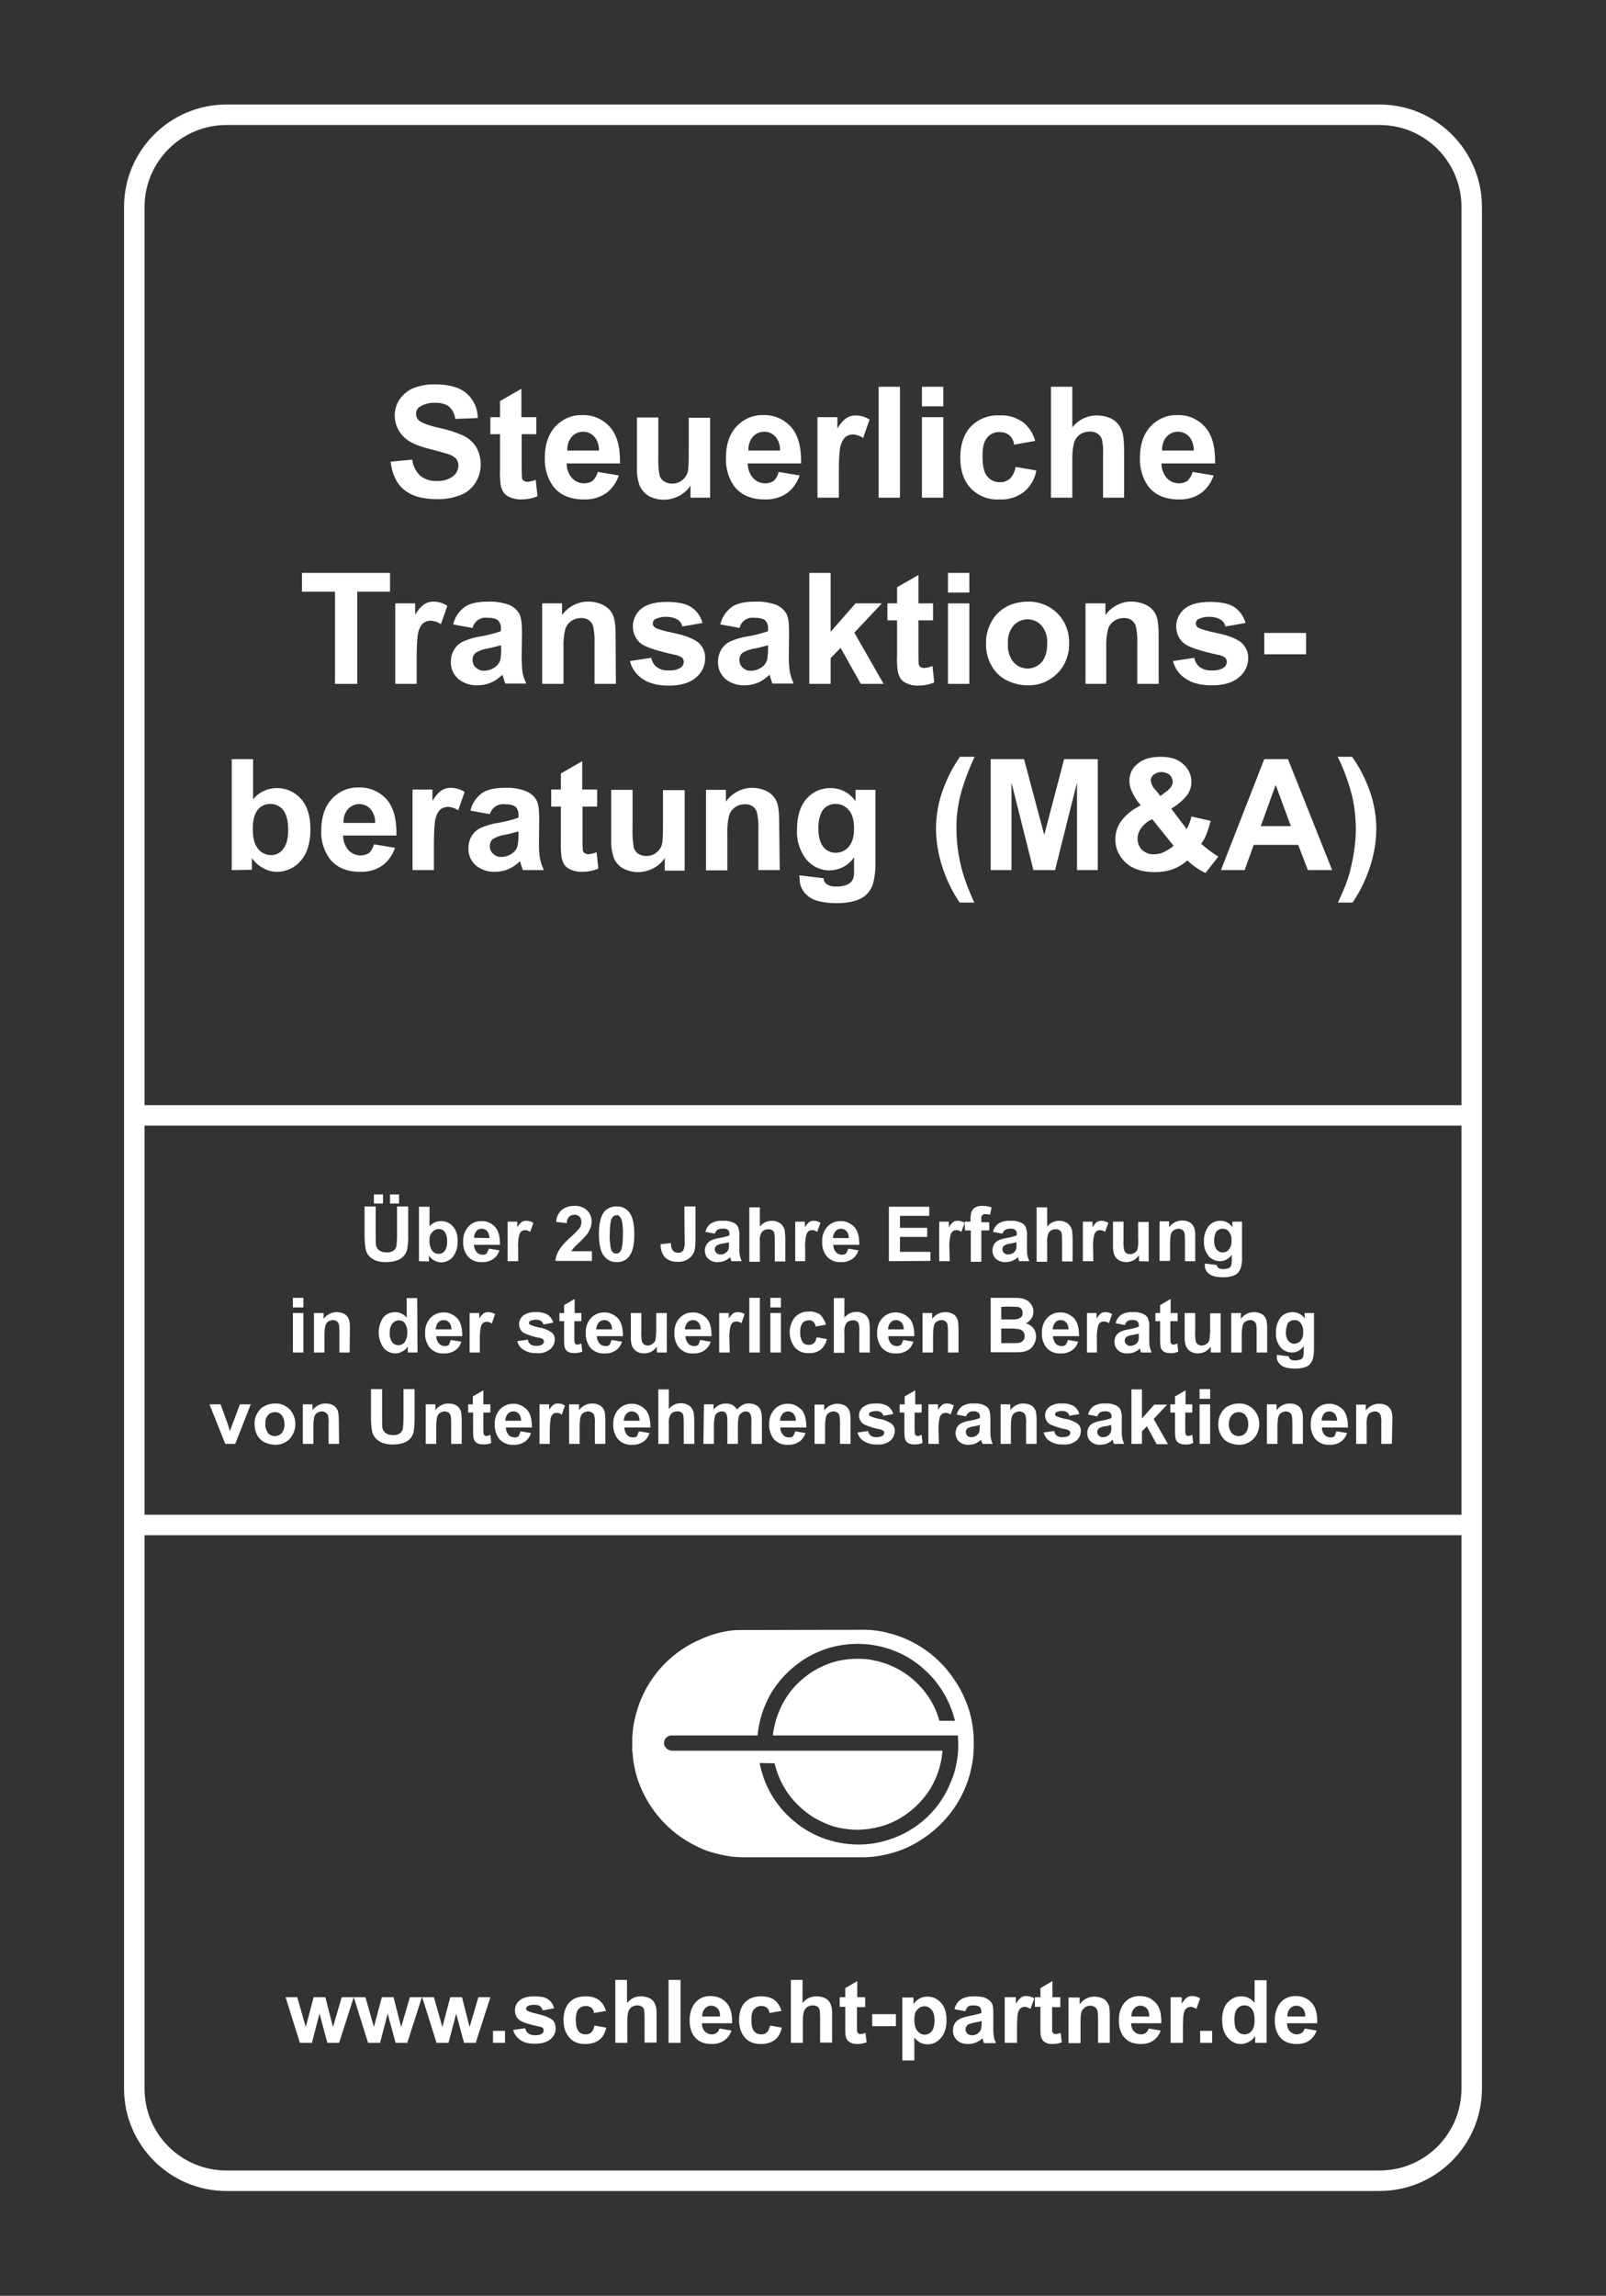 <svg xmlns="http://www.w3.org/2000/svg" xmlns:xlink="http://www.w3.org/1999/xlink" id="Ebene_4" x="0px" y="0px" viewBox="0 0 548.9 784.2" style="enable-background:new 0 0 548.9 784.2;" xml:space="preserve"><rect x="0" y="0" width="548.9" height="784.2" fill="#333333" stroke="none"/><style type="text/css">	.st0{fill:#FFFFFF;}	.st1{enable-background:new    ;}</style><path class="st0" d="M124.6,412.1h3.8v10.1c0,1,0,2.1,0.1,3.1c0.1,0.7,0.6,1.4,1.1,1.8c0.7,0.5,1.6,0.7,2.5,0.7 c0.9,0.1,1.7-0.2,2.4-0.6c0.5-0.4,0.9-1,1-1.6c0.1-1,0.2-2.1,0.2-3.2v-10.3h3.8v9.8c0.1,1.6-0.1,3.2-0.3,4.7 c-0.2,0.9-0.6,1.7-1.2,2.4c-0.6,0.7-1.4,1.2-2.2,1.5c-1.1,0.4-2.4,0.6-3.6,0.6c-1.4,0.1-2.7-0.1-4-0.6c-0.8-0.4-1.6-0.9-2.2-1.6 c-0.5-0.6-0.8-1.3-1-2.1c-0.3-1.6-0.4-3.1-0.4-4.7L124.6,412.1z M127.8,411.1V408h3.1v3.1L127.8,411.1z M133.3,411.1V408h3.1v3.1 L133.3,411.1z"></path><path class="st0" d="M143.2,430.8v-18.6h3.6v6.7c1-1.2,2.4-1.8,3.9-1.8c1.6,0,3,0.6,4.1,1.8c1.2,1.4,1.7,3.3,1.6,5.1 c0.1,1.9-0.5,3.8-1.6,5.3c-1,1.2-2.5,1.9-4,1.9c-0.8,0-1.6-0.2-2.3-0.6c-0.8-0.4-1.4-1-1.9-1.7v2L143.2,430.8z M146.8,423.8 c-0.1,1.1,0.2,2.1,0.7,3.1c0.5,0.9,1.4,1.4,2.5,1.4c0.8,0,1.5-0.4,2-1c0.6-0.9,0.9-2.1,0.8-3.2c0.1-1.2-0.2-2.4-0.8-3.3 c-0.5-0.7-1.3-1-2.1-1c-0.8,0-1.6,0.4-2.1,1C147,421.6,146.7,422.7,146.8,423.8L146.8,423.8z"></path><path class="st0" d="M167.1,426.5l3.6,0.6c-0.4,1.2-1.1,2.3-2.2,3c-1.1,0.7-2.4,1.1-3.7,1c-2,0.2-4-0.7-5.2-2.3 c-0.9-1.4-1.4-3-1.3-4.6c-0.1-1.9,0.5-3.8,1.8-5.2c1.1-1.3,2.7-1.9,4.4-1.9c1.8-0.1,3.5,0.7,4.7,2c1.2,1.3,1.7,3.4,1.7,6.1h-8.9 c0,0.9,0.3,1.8,0.9,2.5c0.5,0.6,1.3,0.9,2.1,0.9c0.5,0,1-0.1,1.4-0.5C166.6,427.5,166.9,427,167.1,426.5z M167.3,422.9 c0-0.9-0.3-1.7-0.8-2.4c-1-1-2.6-1.1-3.6-0.1c0,0-0.1,0.1-0.1,0.1c-0.5,0.7-0.8,1.5-0.8,2.3L167.3,422.9z"></path><path class="st0" d="M177.1,430.8h-3.6v-13.5h3.3v1.9c0.4-0.7,0.9-1.3,1.5-1.8c0.5-0.3,1-0.4,1.6-0.4c0.8,0,1.6,0.2,2.4,0.7 l-1.1,3.1c-0.5-0.4-1.1-0.6-1.7-0.6c-0.5,0-0.9,0.1-1.3,0.4c-0.4,0.4-0.7,0.9-0.8,1.5c-0.3,1.5-0.4,3-0.3,4.5L177.1,430.8z"></path><path class="st0" d="M202.3,427.4v3.3h-12.5c0.1-1.3,0.6-2.5,1.2-3.6c1.1-1.7,2.5-3.2,4-4.5c1.1-0.9,2.1-2,3-3 c0.5-0.6,0.7-1.4,0.7-2.2c0-0.7-0.2-1.3-0.6-1.8c-1-0.9-2.5-0.9-3.6,0c-0.5,0.6-0.8,1.4-0.8,2.2l-3.6-0.4c0-1.6,0.8-3.2,2-4.2 c1.2-0.9,2.7-1.3,4.2-1.3c1.6-0.1,3.1,0.4,4.3,1.5c1,0.9,1.6,2.3,1.6,3.7c0,0.8-0.1,1.6-0.4,2.4c-0.4,0.9-0.8,1.7-1.4,2.4 c-0.7,0.8-1.5,1.6-2.3,2.4c-1.1,1-1.8,1.7-2.1,2.1c-0.3,0.3-0.5,0.6-0.7,1L202.3,427.4z"></path><path class="st0" d="M210.8,412.1c1.6-0.1,3.2,0.7,4.2,1.9c1.2,1.5,1.8,4,1.8,7.6s-0.6,6.1-1.8,7.6c-1,1.3-2.6,2-4.2,1.9 c-1.7,0.1-3.3-0.7-4.4-2.1c-1.1-1.4-1.7-3.9-1.7-7.5s0.6-6,1.8-7.6C207.6,412.7,209.2,412,210.8,412.1z M210.8,415.1 c-0.4,0-0.8,0.1-1.2,0.4c-0.4,0.4-0.7,0.9-0.8,1.5c-0.3,1.5-0.4,3.1-0.4,4.7c-0.1,1.5,0.1,3,0.3,4.5c0.1,0.6,0.4,1.2,0.8,1.6 c0.3,0.3,0.7,0.4,1.1,0.4c0.4,0,0.8-0.1,1.1-0.4c0.4-0.4,0.7-0.9,0.8-1.5c0.3-1.5,0.4-3.1,0.4-4.6c0.1-1.5-0.1-3-0.3-4.5 c-0.1-0.6-0.4-1.2-0.8-1.6C211.6,415.2,211.2,415,210.8,415.1L210.8,415.1z"></path><path class="st0" d="M233.9,412.1h3.8v11.8c0,1.2-0.1,2.4-0.4,3.5c-0.4,1.1-1.1,2-2,2.6c-1.1,0.7-2.4,1.1-3.8,1 c-1.6,0.1-3.1-0.5-4.2-1.5c-1.1-1.3-1.6-2.9-1.5-4.5l3.5-0.4c0,0.8,0.1,1.6,0.5,2.3c0.4,0.7,1.1,1,1.9,1c0.7,0.1,1.3-0.2,1.8-0.7 c0.4-0.9,0.6-2,0.5-3L233.9,412.1z"></path><path class="st0" d="M244.3,421.4l-3.2-0.6c0.3-1.2,0.9-2.2,1.9-2.9c1.2-0.7,2.6-1,4-0.9c1.2-0.1,2.4,0.1,3.6,0.6 c0.7,0.3,1.3,0.8,1.6,1.4c0.4,1,0.6,2.1,0.5,3.2v4.2c0,0.9,0,1.8,0.2,2.6c0.1,0.6,0.4,1.2,0.6,1.8h-3.5c-0.1-0.2-0.2-0.6-0.3-1 c-0.1-0.2-0.1-0.4-0.1-0.4c-0.6,0.6-1.3,1-2,1.3c-0.7,0.3-1.5,0.4-2.2,0.4c-1.2,0.1-2.4-0.3-3.3-1.1c-0.8-0.7-1.2-1.8-1.2-2.9 c0-0.7,0.2-1.4,0.6-2c0.4-0.6,0.9-1.1,1.5-1.4c0.9-0.4,1.9-0.7,2.8-0.8c1.2-0.2,2.3-0.5,3.5-0.9v-0.4c0.1-0.5-0.1-1.1-0.5-1.5 c-0.6-0.4-1.2-0.5-1.9-0.4C245.6,419.6,244.6,420.3,244.3,421.4L244.3,421.4z M249.1,424.3c-0.7,0.2-1.4,0.4-2.2,0.5 c-0.7,0.1-1.3,0.3-1.9,0.6c-0.4,0.3-0.7,0.7-0.7,1.3c0,0.5,0.2,1,0.6,1.3c0.4,0.4,0.9,0.6,1.4,0.5c0.7,0,1.3-0.2,1.8-0.6 c0.4-0.3,0.7-0.7,0.9-1.2c0.1-0.6,0.2-1.1,0.1-1.7V424.3z"></path><path class="st0" d="M259.7,412.1v6.9c1-1.3,2.5-2,4.1-2c0.8,0,1.5,0.1,2.2,0.5c0.6,0.2,1.1,0.7,1.5,1.2c0.3,0.5,0.6,1,0.7,1.6 c0.1,0.9,0.2,1.8,0.2,2.7v7.9h-3.6v-7.1c0-0.9,0-1.8-0.2-2.7c-0.1-0.4-0.4-0.7-0.7-0.9c-0.4-0.2-0.8-0.4-1.3-0.3 c-0.6,0-1.1,0.1-1.6,0.4c-0.5,0.3-0.8,0.8-1,1.3c-0.3,0.8-0.4,1.7-0.3,2.6v6.8h-3.6v-18.6H259.7z"></path><path class="st0" d="M275.4,430.8h-3.6v-13.5h3.3v1.9c0.4-0.7,0.9-1.3,1.5-1.8c0.5-0.3,1-0.4,1.5-0.4c0.8,0,1.6,0.2,2.3,0.7 l-1.1,3.1c-0.5-0.4-1.1-0.6-1.7-0.6c-0.5,0-0.9,0.1-1.3,0.4c-0.4,0.4-0.7,0.9-0.8,1.5c-0.3,1.5-0.4,3-0.3,4.5V430.8z"></path><path class="st0" d="M289.9,426.5l3.5,0.6c-0.4,1.2-1.1,2.3-2.2,3c-1.1,0.7-2.4,1.1-3.7,1c-2,0.2-4-0.7-5.2-2.3 c-0.9-1.4-1.4-3-1.3-4.6c-0.1-1.9,0.5-3.8,1.8-5.2c1.1-1.2,2.7-1.9,4.4-1.9c1.8-0.1,3.5,0.7,4.8,2c1.2,1.3,1.7,3.4,1.7,6.1h-8.9 c0,0.9,0.3,1.8,0.9,2.5c0.5,0.6,1.3,0.9,2.1,0.9c0.5,0,1-0.1,1.4-0.5C289.5,427.5,289.8,427,289.9,426.5z M290.1,422.9 c0-0.9-0.2-1.7-0.8-2.4c-0.5-0.5-1.1-0.8-1.9-0.8c-0.7,0-1.4,0.3-1.9,0.9c-0.5,0.6-0.8,1.5-0.8,2.3H290.1z"></path><path class="st0" d="M303.8,430.8v-18.6h13.8v3.1h-10v4.1h9.3v3.1h-9.3v5.1H318v3.1L303.8,430.8z"></path><path class="st0" d="M324.6,430.8H321v-13.5h3.3v1.9c0.4-0.7,0.9-1.3,1.5-1.8c0.5-0.3,1-0.4,1.5-0.4c0.8,0,1.6,0.2,2.4,0.7l-1.1,3.1 c-0.5-0.4-1.1-0.6-1.7-0.6c-0.5,0-0.9,0.1-1.3,0.4c-0.4,0.4-0.7,0.9-0.8,1.5c-0.3,1.5-0.4,3-0.3,4.5L324.6,430.8z"></path><path class="st0" d="M329.7,417.3h2v-1c0-0.9,0.1-1.7,0.4-2.5c0.3-0.6,0.7-1.1,1.3-1.4c0.8-0.4,1.6-0.6,2.5-0.5c1,0,2,0.2,3,0.5 l-0.5,2.5c-0.5-0.1-1.1-0.2-1.6-0.2c-0.4,0-0.8,0.1-1.1,0.4c-0.3,0.4-0.4,0.9-0.3,1.4v1h2.7v2.8h-2.7v10.7h-3.6v-10.7h-2 L329.7,417.3z"></path><path class="st0" d="M342.6,421.4l-3.2-0.6c0.3-1.2,0.9-2.2,1.9-2.9c1.2-0.7,2.6-1,4-0.9c1.2-0.1,2.4,0.1,3.6,0.6 c0.7,0.3,1.3,0.8,1.6,1.4c0.4,1,0.6,2.1,0.5,3.2v4.2c0,0.9,0,1.8,0.2,2.6c0.1,0.6,0.4,1.2,0.6,1.8h-3.5c-0.1-0.2-0.2-0.6-0.3-1 c0-0.1-0.1-0.3-0.1-0.4c-0.6,0.6-1.2,1-2,1.3c-0.7,0.3-1.5,0.4-2.2,0.4c-1.2,0.1-2.4-0.3-3.3-1.1c-0.8-0.7-1.2-1.8-1.2-2.9 c0-0.7,0.2-1.4,0.5-2c0.4-0.6,0.9-1.1,1.5-1.4c0.9-0.4,1.9-0.7,2.8-0.8c1.2-0.2,2.3-0.5,3.5-0.9v-0.4c0.1-0.5-0.1-1.1-0.5-1.5 c-0.6-0.4-1.2-0.5-1.9-0.4c-0.5,0-1,0.1-1.5,0.4C343.1,420.4,342.8,420.9,342.6,421.4z M347.4,424.3c-0.7,0.2-1.4,0.4-2.2,0.5 c-0.7,0.1-1.3,0.3-1.9,0.6c-0.4,0.3-0.7,0.7-0.7,1.3c0,0.5,0.2,1,0.6,1.3c0.4,0.4,0.9,0.6,1.4,0.5c0.7,0,1.3-0.2,1.8-0.6 c0.4-0.3,0.7-0.7,0.9-1.2c0.1-0.6,0.2-1.1,0.1-1.7V424.3z"></path><path class="st0" d="M357.9,412.1v6.9c1-1.3,2.5-2,4.1-2c0.8,0,1.5,0.1,2.2,0.5c0.6,0.2,1.1,0.7,1.5,1.2c0.3,0.5,0.6,1,0.7,1.6 c0.1,0.9,0.2,1.8,0.2,2.7v7.9h-3.6v-7.1c0-0.9,0-1.8-0.2-2.7c-0.1-0.4-0.4-0.7-0.7-0.9c-0.4-0.2-0.8-0.4-1.3-0.3 c-0.6,0-1.1,0.1-1.6,0.4c-0.5,0.3-0.8,0.8-1,1.3c-0.2,0.8-0.4,1.7-0.3,2.6v6.8h-3.6v-18.6H357.9z"></path><path class="st0" d="M373.7,430.8h-3.6v-13.5h3.3v1.9c0.4-0.7,0.9-1.3,1.5-1.8c0.5-0.3,1-0.4,1.5-0.4c0.8,0,1.6,0.2,2.4,0.7 l-1.1,3.1c-0.5-0.4-1.1-0.6-1.7-0.6c-0.5,0-0.9,0.1-1.3,0.4c-0.4,0.4-0.7,0.9-0.8,1.5c-0.3,1.5-0.4,3-0.3,4.5L373.7,430.8z"></path><path class="st0" d="M389.3,430.8v-2c-0.5,0.7-1.2,1.3-1.9,1.7c-0.8,0.4-1.6,0.6-2.5,0.6c-0.9,0-1.7-0.2-2.4-0.6 c-0.7-0.4-1.2-1-1.6-1.7c-0.4-1-0.5-2-0.5-3v-8.5h3.6v6.2c-0.1,1.2,0,2.3,0.2,3.5c0.1,0.4,0.4,0.8,0.7,1c0.4,0.3,0.9,0.4,1.3,0.4 c0.6,0,1.2-0.2,1.6-0.5c0.5-0.3,0.8-0.7,1-1.2c0.2-1.2,0.3-2.4,0.2-3.6v-5.7h3.6v13.5L389.3,430.8z"></path><path class="st0" d="M408.5,430.8H405v-6.9c0-0.9,0-1.9-0.2-2.8c-0.1-0.4-0.4-0.8-0.7-1c-0.4-0.2-0.8-0.4-1.2-0.4 c-0.6,0-1.2,0.2-1.7,0.5c-0.5,0.3-0.8,0.8-1,1.3c-0.2,1-0.3,2.1-0.3,3.1v6.1h-3.6v-13.5h3.3v2c1-1.4,2.7-2.3,4.4-2.3 c0.7,0,1.5,0.1,2.1,0.4c0.6,0.2,1.1,0.6,1.5,1.1c0.3,0.4,0.6,1,0.7,1.5c0.2,0.8,0.2,1.6,0.2,2.4L408.5,430.8z"></path><path class="st0" d="M411.8,431.6l4.1,0.5c0,0.4,0.2,0.7,0.5,1c0.5,0.3,1,0.4,1.6,0.4c0.7,0,1.4-0.1,2.1-0.4 c0.3-0.2,0.6-0.5,0.7-0.9c0.1-0.5,0.2-1.1,0.2-1.6v-2c-0.9,1.3-2.4,2.2-4,2.2c-1.7,0-3.4-0.8-4.3-2.3c-0.9-1.3-1.3-2.9-1.2-4.5 c-0.1-1.9,0.5-3.7,1.6-5.2c1-1.2,2.5-1.8,4-1.8c1.7,0,3.2,0.8,4.1,2.2v-1.9h3.3v12.1c0.1,1.2-0.1,2.4-0.4,3.6 c-0.2,0.7-0.6,1.3-1.1,1.9c-0.6,0.5-1.2,0.8-1.9,1c-1,0.3-2,0.4-3,0.4c-2.3,0-3.9-0.4-4.9-1.2c-0.9-0.7-1.5-1.8-1.4-3 C411.8,432,411.8,431.8,411.8,431.6z M415,423.7c-0.1,1.1,0.2,2.2,0.8,3.1c0.5,0.6,1.2,1,2,1c0.9,0,1.7-0.3,2.2-1 c0.7-0.9,1-1.9,0.9-3c0.1-1.1-0.2-2.2-0.9-3.1c-0.5-0.7-1.3-1-2.2-1c-0.8,0-1.6,0.4-2.1,1C415.2,421.6,414.9,422.7,415,423.7z"></path><path class="st0" d="M100.1,446.6v-3.3h3.6v3.3H100.1z M100.1,462v-13.5h3.6V462L100.1,462z"></path><path class="st0" d="M119.5,462H116v-6.9c0-0.9,0-1.9-0.2-2.8c-0.1-0.4-0.4-0.8-0.7-1c-0.4-0.2-0.8-0.4-1.2-0.4 c-0.6,0-1.2,0.2-1.7,0.5c-0.5,0.3-0.8,0.8-1,1.4c-0.2,1-0.3,2.1-0.3,3.1v6.1h-3.6v-13.5h3.3v2c1-1.4,2.7-2.3,4.4-2.3 c0.7,0,1.5,0.1,2.2,0.4c0.6,0.2,1.1,0.6,1.5,1.1c0.3,0.4,0.6,1,0.7,1.5c0.2,0.8,0.2,1.6,0.2,2.4L119.5,462z"></path><path class="st0" d="M142.7,462h-3.3v-2c-0.5,0.7-1.2,1.3-2,1.7c-0.7,0.4-1.5,0.6-2.3,0.6c-1.5,0-3-0.7-4-1.9 c-2.2-3.1-2.2-7.3-0.1-10.4c1-1.2,2.5-1.8,4.1-1.8c1.5,0,3,0.7,3.9,1.9v-6.7h3.6L142.7,462z M133.2,455c-0.1,1.1,0.1,2.2,0.6,3.1 c0.5,0.9,1.4,1.4,2.4,1.4c0.8,0,1.6-0.4,2.1-1c0.6-0.9,0.9-2,0.9-3.1c0.1-1.2-0.2-2.4-0.8-3.4c-0.5-0.7-1.3-1-2.1-1 c-0.8,0-1.6,0.4-2.1,1C133.5,452.8,133.2,453.9,133.2,455L133.2,455z"></path><path class="st0" d="M154.1,457.7l3.6,0.6c-0.4,1.2-1.1,2.3-2.2,3c-1.1,0.7-2.4,1.1-3.7,1c-2,0.2-4-0.7-5.2-2.3 c-0.9-1.4-1.4-3-1.3-4.6c-0.1-1.9,0.5-3.8,1.8-5.2c1.1-1.2,2.7-1.9,4.4-1.9c1.8-0.1,3.5,0.7,4.8,2c1.2,1.3,1.7,3.4,1.7,6.1h-8.9 c0,0.9,0.3,1.8,0.9,2.5c0.5,0.6,1.3,0.9,2.1,0.9c0.5,0,1-0.1,1.4-0.5C153.6,458.7,153.9,458.2,154.1,457.7z M154.3,454.1 c0-0.9-0.2-1.7-0.8-2.4c-0.5-0.5-1.1-0.8-1.9-0.8c-0.7,0-1.4,0.3-1.9,0.9c-0.5,0.6-0.8,1.5-0.8,2.3H154.3z"></path><path class="st0" d="M164.1,462h-3.6v-13.5h3.3v1.9c0.4-0.7,0.9-1.3,1.5-1.8c0.5-0.3,1-0.4,1.5-0.4c0.8,0,1.6,0.2,2.4,0.7l-1.1,3.2 c-0.5-0.4-1.1-0.6-1.7-0.6c-0.5,0-0.9,0.1-1.3,0.4c-0.4,0.4-0.7,0.9-0.8,1.5c-0.3,1.5-0.3,3-0.3,4.5V462z"></path><path class="st0" d="M176.8,458.1l3.6-0.5c0.1,0.6,0.4,1.2,0.9,1.6c0.6,0.4,1.3,0.6,2,0.5c0.7,0.1,1.5-0.1,2.1-0.5 c0.3-0.2,0.5-0.6,0.5-1c0-0.2-0.1-0.5-0.2-0.7c-0.4-0.2-0.8-0.4-1.2-0.5c-1.9-0.3-3.7-0.9-5.5-1.7c-1-0.6-1.6-1.8-1.6-3 c0-1.1,0.5-2.2,1.4-2.9c1.2-0.9,2.8-1.3,4.3-1.2c1.4-0.1,2.9,0.2,4.1,0.9c0.9,0.6,1.6,1.6,1.9,2.7l-3.4,0.6 c-0.1-0.5-0.4-0.9-0.8-1.2c-0.5-0.3-1.1-0.5-1.7-0.4c-0.7,0-1.4,0.1-2,0.4c-0.3,0.2-0.4,0.4-0.4,0.7c0,0.3,0.1,0.5,0.4,0.6 c1.1,0.5,2.2,0.8,3.3,1c1.4,0.2,2.8,0.8,4,1.6c0.8,0.7,1.2,1.6,1.1,2.6c0,1.2-0.6,2.4-1.6,3.2c-1.3,1-2.9,1.5-4.6,1.3 c-1.5,0.1-3.1-0.3-4.4-1.1C177.9,460.5,177.1,459.4,176.8,458.1z"></path><path class="st0" d="M198.7,448.5v2.8h-2.4v5.4c0,0.6,0,1.3,0.1,1.9c0,0.2,0.2,0.3,0.3,0.5c0.2,0.1,0.4,0.2,0.6,0.2 c0.5,0,1-0.2,1.4-0.4l0.3,2.8c-0.9,0.4-1.9,0.5-2.8,0.5c-0.6,0-1.2-0.1-1.7-0.3c-0.5-0.2-0.8-0.5-1.1-0.8c-0.3-0.4-0.4-0.9-0.5-1.4 c-0.1-0.8-0.1-1.7-0.1-2.5v-5.9h-1.6v-2.8h1.6v-2.7l3.6-2.1v4.8L198.7,448.5z"></path><path class="st0" d="M209,457.7l3.6,0.6c-0.4,1.2-1.1,2.3-2.2,3c-1.1,0.7-2.4,1.1-3.7,1c-2,0.2-4-0.7-5.2-2.3 c-0.9-1.4-1.4-3-1.3-4.6c-0.1-1.9,0.5-3.8,1.8-5.2c1.1-1.2,2.7-1.9,4.4-1.9c1.8-0.1,3.5,0.7,4.8,2c1.2,1.3,1.7,3.4,1.7,6.1h-8.9 c0,0.9,0.3,1.8,0.9,2.5c0.5,0.6,1.3,0.9,2.1,0.9c0.5,0,1-0.1,1.4-0.5C208.6,458.7,208.9,458.2,209,457.7z M209.2,454.1 c0-0.9-0.2-1.7-0.8-2.4c-0.5-0.5-1.1-0.8-1.9-0.8c-0.7,0-1.4,0.3-1.9,0.9c-0.5,0.6-0.8,1.5-0.8,2.3H209.2z"></path><path class="st0" d="M224.5,462v-2c-0.5,0.7-1.2,1.3-1.9,1.7c-0.8,0.4-1.6,0.6-2.5,0.6c-0.9,0-1.7-0.2-2.4-0.6 c-0.7-0.4-1.2-1-1.6-1.7c-0.4-1-0.5-2-0.5-3v-8.5h3.6v6.2c-0.1,1.2,0,2.3,0.2,3.5c0.1,0.4,0.4,0.8,0.7,1c0.4,0.3,0.9,0.4,1.3,0.4 c0.6,0,1.2-0.2,1.6-0.6c0.5-0.3,0.8-0.7,1-1.2c0.2-1.2,0.3-2.4,0.3-3.6v-5.7h3.6V462H224.5z"></path><path class="st0" d="M239.3,457.7l3.6,0.6c-0.4,1.2-1.1,2.3-2.2,3c-1.1,0.7-2.4,1.1-3.7,1c-2,0.2-4-0.7-5.2-2.3 c-0.9-1.4-1.4-3-1.3-4.6c-0.1-1.9,0.5-3.8,1.8-5.2c1.1-1.2,2.7-1.9,4.4-1.9c1.8-0.1,3.5,0.7,4.8,2c1.2,1.3,1.7,3.4,1.7,6.1h-8.9 c0,0.9,0.3,1.8,0.9,2.5c0.5,0.6,1.3,0.9,2.1,0.9c0.5,0,1-0.1,1.4-0.5C238.9,458.7,239.2,458.2,239.3,457.7z M239.5,454.1 c0-0.9-0.2-1.7-0.8-2.4c-0.5-0.5-1.1-0.8-1.9-0.8c-0.7,0-1.4,0.3-1.9,0.9c-0.5,0.6-0.8,1.5-0.8,2.3H239.5z"></path><path class="st0" d="M249.4,462h-3.6v-13.5h3.3v1.9c0.4-0.7,0.9-1.3,1.5-1.8c0.5-0.3,1-0.4,1.6-0.4c0.8,0,1.6,0.2,2.3,0.7l-1.1,3.1 c-0.5-0.4-1.1-0.6-1.7-0.6c-0.5,0-0.9,0.1-1.3,0.4c-0.4,0.4-0.7,0.9-0.8,1.5c-0.3,1.5-0.4,3-0.3,4.5L249.4,462z"></path><path class="st0" d="M256.1,462v-18.7h3.6V462H256.1z"></path><path class="st0" d="M263.3,446.6v-3.3h3.6v3.3H263.3z M263.3,462v-13.5h3.6V462L263.3,462z"></path><path class="st0" d="M282.3,452.5l-3.5,0.6c-0.1-0.6-0.4-1.2-0.8-1.6c-0.5-0.4-1-0.6-1.6-0.5c-0.8,0-1.6,0.3-2.1,0.9 c-0.6,0.9-0.9,2-0.8,3.1c-0.1,1.2,0.2,2.4,0.8,3.4c0.5,0.7,1.3,1,2.2,1c0.6,0,1.2-0.2,1.7-0.6c0.5-0.5,0.8-1.3,0.9-2l3.5,0.6 c-0.3,1.4-1,2.7-2.1,3.6c-1.2,0.9-2.7,1.3-4.1,1.2c-1.8,0.1-3.5-0.6-4.7-1.9c-2.4-3.1-2.4-7.3,0-10.4c1.3-1.3,3-2,4.8-1.9 c1.4-0.1,2.8,0.3,3.9,1.1C281.2,450,282,451.2,282.3,452.5z"></path><path class="st0" d="M288.6,443.3v6.8c1-1.3,2.5-2,4.1-2c0.8,0,1.5,0.1,2.2,0.5c0.6,0.2,1.1,0.7,1.5,1.2c0.3,0.5,0.6,1,0.7,1.6 c0.1,0.9,0.2,1.8,0.2,2.7v7.9h-3.6v-7.1c0.1-0.9,0-1.8-0.2-2.7c-0.1-0.4-0.4-0.7-0.7-0.9c-0.4-0.2-0.8-0.4-1.3-0.3 c-0.6,0-1.1,0.1-1.6,0.4c-0.5,0.3-0.8,0.8-1,1.3c-0.3,0.8-0.4,1.7-0.3,2.6v6.8H285v-18.7H288.6z"></path><path class="st0" d="M308.7,457.7l3.5,0.6c-0.4,1.2-1.1,2.3-2.2,3c-1.1,0.7-2.4,1.1-3.7,1c-2,0.2-4-0.7-5.2-2.3 c-0.9-1.4-1.4-3-1.3-4.6c-0.1-1.9,0.5-3.8,1.8-5.2c1.1-1.2,2.7-1.9,4.4-1.9c1.8-0.1,3.5,0.7,4.8,2c1.2,1.3,1.7,3.4,1.7,6.1h-8.9 c0,0.9,0.3,1.8,0.9,2.5c0.5,0.6,1.3,0.9,2.1,0.9c0.5,0,1-0.1,1.4-0.5C308.3,458.7,308.6,458.2,308.7,457.7z M308.9,454.1 c0-0.9-0.2-1.7-0.8-2.4c-0.5-0.5-1.1-0.8-1.9-0.8c-0.7,0-1.4,0.3-1.9,0.9c-0.5,0.6-0.8,1.5-0.8,2.3H308.9z"></path><path class="st0" d="M327.6,462H324v-6.9c0-0.9,0-1.9-0.2-2.8c-0.1-0.4-0.4-0.8-0.7-1c-0.4-0.2-0.8-0.4-1.2-0.4 c-0.6,0-1.2,0.2-1.7,0.5c-0.5,0.3-0.8,0.8-1,1.4c-0.2,1-0.3,2.1-0.3,3.1v6.1h-3.6v-13.5h3.3v2c1-1.4,2.7-2.3,4.4-2.3 c0.7,0,1.5,0.1,2.2,0.4c0.6,0.2,1.1,0.6,1.5,1.1c0.3,0.4,0.6,1,0.7,1.5c0.1,0.8,0.2,1.6,0.2,2.4L327.6,462z"></path><path class="st0" d="M338.5,443.3h7.4c1.1,0,2.2,0,3.3,0.2c1.4,0.2,2.7,1.1,3.4,2.3c0.4,0.7,0.6,1.4,0.6,2.2c0,0.9-0.2,1.7-0.7,2.4 c-0.5,0.7-1.1,1.3-1.9,1.6c1,0.3,2,0.9,2.6,1.7c0.6,0.8,0.9,1.8,0.9,2.8c0,0.9-0.2,1.7-0.6,2.5c-0.4,0.8-0.9,1.4-1.6,1.9 c-0.8,0.5-1.6,0.8-2.5,0.9c-0.6,0.1-2.1,0.1-4.5,0.1h-6.3V443.3z M342.2,446.4v4.3h2.5c1.5,0,2.4,0,2.7-0.1c0.6,0,1.1-0.3,1.6-0.7 c0.4-0.4,0.6-0.9,0.5-1.5c0-0.5-0.1-1-0.5-1.4c-0.4-0.4-0.9-0.6-1.4-0.6c-0.4,0-1.4-0.1-3.2-0.1L342.2,446.4z M342.2,453.8v5h3.5 c0.9,0,1.7,0,2.6-0.1c1.1-0.2,2-1.2,1.9-2.3c0-0.5-0.1-1-0.4-1.4c-0.3-0.4-0.7-0.7-1.2-0.9c-1.1-0.2-2.2-0.3-3.3-0.3L342.2,453.8z"></path><path class="st0" d="M365,457.7l3.5,0.6c-0.4,1.2-1.1,2.3-2.2,3c-1.1,0.7-2.4,1.1-3.7,1c-2,0.2-4-0.7-5.2-2.3 c-0.9-1.4-1.4-3-1.3-4.6c-0.1-1.9,0.5-3.8,1.8-5.2c1.1-1.2,2.7-1.9,4.4-1.9c1.8-0.1,3.5,0.7,4.8,2c1.2,1.3,1.7,3.4,1.7,6.1h-8.9 c0,0.9,0.3,1.8,0.9,2.5c0.5,0.6,1.3,0.9,2.1,0.9c0.5,0,1-0.1,1.4-0.5C364.6,458.7,364.9,458.2,365,457.7z M365.2,454.1 c0-0.9-0.2-1.7-0.8-2.4c-0.5-0.5-1.1-0.8-1.9-0.8c-0.7,0-1.4,0.3-1.9,0.9c-0.5,0.6-0.8,1.5-0.8,2.3H365.2z"></path><path class="st0" d="M375.1,462h-3.6v-13.5h3.3v1.9c0.4-0.7,0.9-1.3,1.5-1.8c0.5-0.3,1-0.4,1.5-0.4c0.8,0,1.6,0.2,2.3,0.7l-1.1,3.1 c-0.5-0.4-1.1-0.6-1.7-0.6c-0.5,0-0.9,0.1-1.3,0.4c-0.4,0.4-0.7,0.9-0.8,1.5c-0.3,1.5-0.4,3-0.3,4.5V462z"></path><path class="st0" d="M384.5,452.6l-3.2-0.6c0.3-1.2,0.9-2.2,1.9-2.9c1.2-0.7,2.6-1,4-0.9c1.2-0.1,2.4,0.1,3.5,0.6 c0.7,0.3,1.3,0.8,1.6,1.4c0.4,1,0.6,2.1,0.5,3.2v4.2c0,0.9,0,1.8,0.2,2.6c0.1,0.6,0.4,1.2,0.6,1.8H390c-0.1-0.2-0.2-0.6-0.3-1 c-0.1-0.2-0.1-0.4-0.1-0.4c-0.6,0.6-1.3,1-2,1.3c-0.7,0.3-1.5,0.4-2.2,0.4c-1.2,0.1-2.4-0.3-3.3-1.1c-0.8-0.7-1.2-1.8-1.2-2.9 c0-0.7,0.2-1.4,0.5-2c0.4-0.6,0.9-1.1,1.5-1.4c0.9-0.4,1.9-0.7,2.8-0.8c1.2-0.2,2.3-0.5,3.5-0.9v-0.4c0.1-0.5-0.1-1.1-0.5-1.5 c-0.6-0.4-1.2-0.5-1.9-0.4C385.7,450.8,384.7,451.5,384.5,452.6L384.5,452.6z M389.2,455.5c-0.7,0.2-1.4,0.4-2.2,0.5 c-0.7,0.1-1.3,0.3-1.9,0.6c-0.4,0.3-0.7,0.7-0.7,1.3c0,0.5,0.2,1,0.6,1.3c0.4,0.4,0.9,0.6,1.4,0.5c0.7,0,1.3-0.2,1.8-0.6 c0.4-0.3,0.7-0.7,0.9-1.2c0.1-0.6,0.2-1.1,0.1-1.7V455.5z"></path><path class="st0" d="M402.5,448.5v2.8H400v5.4c0,0.6,0,1.3,0.1,1.9c0,0.2,0.2,0.3,0.3,0.5c0.2,0.1,0.4,0.2,0.6,0.2 c0.5,0,1-0.2,1.4-0.4l0.3,2.8c-0.9,0.4-1.8,0.6-2.8,0.5c-0.6,0-1.2-0.1-1.7-0.3c-0.5-0.2-0.8-0.5-1.1-0.8c-0.3-0.4-0.4-0.9-0.5-1.4 c-0.1-0.8-0.1-1.7-0.1-2.5v-5.9h-1.6v-2.8h1.6v-2.7l3.6-2.1v4.8L402.5,448.5z"></path><path class="st0" d="M413.8,462v-2c-0.5,0.7-1.2,1.3-1.9,1.7c-0.8,0.4-1.7,0.6-2.5,0.6c-0.8,0-1.7-0.2-2.4-0.6 c-0.7-0.4-1.2-1-1.6-1.7c-0.4-1-0.5-2-0.5-3v-8.5h3.6v6.2c-0.1,1.2,0,2.3,0.2,3.5c0.1,0.4,0.4,0.8,0.7,1c0.4,0.3,0.9,0.4,1.3,0.4 c0.6,0,1.2-0.2,1.6-0.5c0.5-0.3,0.8-0.7,1-1.2c0.2-1.2,0.3-2.4,0.3-3.6v-5.7h3.6V462H413.8z"></path><path class="st0" d="M433.1,462h-3.6v-6.9c0-0.9,0-1.9-0.2-2.8c-0.1-0.4-0.4-0.8-0.7-1c-0.4-0.2-0.8-0.4-1.2-0.4 c-0.6,0-1.2,0.2-1.7,0.5c-0.5,0.3-0.8,0.8-1,1.4c-0.2,1-0.3,2.1-0.3,3.1v6.1h-3.6v-13.5h3.3v2c1-1.4,2.7-2.3,4.4-2.3 c0.7,0,1.5,0.1,2.2,0.4c0.6,0.2,1.1,0.6,1.5,1.1c0.3,0.4,0.6,1,0.7,1.5c0.1,0.8,0.2,1.6,0.2,2.4L433.1,462z"></path><path class="st0" d="M436.4,462.8l4.1,0.5c0,0.4,0.2,0.7,0.5,1c0.5,0.3,1,0.4,1.6,0.4c0.7,0,1.4-0.1,2.1-0.4 c0.3-0.2,0.6-0.5,0.7-0.9c0.1-0.5,0.2-1.1,0.2-1.6v-2c-0.9,1.3-2.4,2.2-4,2.2c-1.7,0-3.4-0.8-4.3-2.3c-0.9-1.3-1.3-2.9-1.2-4.5 c-0.1-1.9,0.5-3.7,1.6-5.2c1-1.2,2.5-1.8,4.1-1.8c1.7,0,3.2,0.8,4.1,2.2v-1.9h3.2v12.1c0,1.2-0.1,2.4-0.4,3.6 c-0.2,0.7-0.6,1.3-1.1,1.9c-0.5,0.5-1.2,0.8-1.9,1c-1,0.3-2,0.4-3,0.4c-2.3,0-3.9-0.4-4.9-1.2c-0.9-0.7-1.5-1.8-1.4-3 C436.4,463.2,436.4,463,436.4,462.8z M439.5,454.9c-0.1,1.1,0.2,2.2,0.8,3.1c0.5,0.6,1.2,1,2,1c0.8,0,1.7-0.4,2.2-1 c0.7-0.9,1-1.9,0.9-3c0.1-1.1-0.2-2.2-0.9-3.1c-0.5-0.7-1.3-1-2.2-1c-0.8,0-1.6,0.4-2.1,1C439.8,452.8,439.5,453.9,439.5,454.9z"></path><path class="st0" d="M77,493.2l-5.4-13.5h3.8l2.5,6.9l0.7,2.3c0.2-0.6,0.3-1,0.4-1.2c0.1-0.4,0.2-0.8,0.4-1.1l2.6-6.9h3.7l-5.3,13.5 H77z"></path><path class="st0" d="M87,486.2c0-1.2,0.3-2.4,0.9-3.4c0.6-1.1,1.4-2,2.5-2.5c1.1-0.6,2.3-0.9,3.6-0.9c1.9-0.1,3.7,0.7,5,2 c2.6,2.8,2.6,7.2,0,10.1c-1.3,1.3-3.1,2.1-5,2c-1.2,0-2.4-0.3-3.5-0.8c-1.1-0.5-2-1.4-2.6-2.5C87.2,488.9,87,487.6,87,486.2z  M90.7,486.4c-0.1,1.1,0.3,2.2,0.9,3.1c1.1,1.3,3.1,1.4,4.4,0.3c0.1-0.1,0.2-0.2,0.3-0.3c0.7-0.9,1-2,0.9-3.1c0.1-1.1-0.3-2.1-0.9-3 c-1.1-1.3-3.1-1.4-4.4-0.3c-0.1,0.1-0.2,0.2-0.3,0.3C90.9,484.2,90.6,485.3,90.7,486.4L90.7,486.4z"></path><path class="st0" d="M115.9,493.2h-3.6v-6.9c0.1-0.9,0-1.9-0.2-2.8c-0.1-0.4-0.4-0.8-0.8-1c-0.4-0.2-0.8-0.4-1.2-0.4 c-0.6,0-1.2,0.2-1.7,0.5c-0.5,0.3-0.8,0.8-1,1.4c-0.2,1-0.3,2.1-0.3,3.1v6.1h-3.6v-13.5h3.3v2c1-1.4,2.7-2.3,4.4-2.3 c0.7,0,1.5,0.1,2.2,0.4c0.6,0.2,1.1,0.6,1.5,1.1c0.3,0.4,0.6,1,0.7,1.5c0.1,0.8,0.2,1.6,0.2,2.4L115.9,493.2z"></path><path class="st0" d="M126.8,474.5h3.8v10.1c0,1,0,2.1,0.1,3.1c0.1,0.7,0.6,1.4,1.1,1.8c0.7,0.5,1.6,0.7,2.5,0.7 c0.9,0.1,1.7-0.2,2.4-0.6c0.5-0.4,0.9-1,1-1.6c0.1-1.1,0.2-2.1,0.2-3.2v-10.3h3.8v9.8c0,1.6-0.1,3.2-0.3,4.7 c-0.2,0.9-0.6,1.7-1.1,2.3c-0.6,0.7-1.4,1.2-2.2,1.5c-1.1,0.4-2.4,0.6-3.6,0.6c-1.4,0.1-2.7-0.2-4-0.6c-0.8-0.4-1.6-0.9-2.2-1.6 c-0.5-0.6-0.9-1.3-1.1-2.1c-0.3-1.6-0.4-3.1-0.4-4.7L126.8,474.5z"></path><path class="st0" d="M157.8,493.2h-3.6v-6.9c0-0.9,0-1.9-0.2-2.8c-0.1-0.4-0.4-0.8-0.7-1c-0.4-0.2-0.8-0.4-1.2-0.4 c-0.6,0-1.2,0.2-1.7,0.5c-0.5,0.3-0.8,0.8-1,1.4c-0.2,1-0.3,2.1-0.3,3.1v6.1h-3.6v-13.5h3.3v2c1-1.4,2.7-2.3,4.4-2.3 c0.7,0,1.5,0.1,2.2,0.4c0.6,0.2,1.1,0.6,1.5,1.1c0.3,0.4,0.6,1,0.7,1.5c0.1,0.8,0.2,1.6,0.2,2.4V493.2z"></path><path class="st0" d="M167.6,479.7v2.8h-2.4v5.4c0,0.6,0,1.3,0.1,1.9c0,0.2,0.2,0.3,0.3,0.5c0.2,0.1,0.4,0.2,0.6,0.2 c0.5,0,1-0.2,1.4-0.4l0.3,2.8c-0.9,0.4-1.9,0.5-2.8,0.5c-0.6,0-1.2-0.1-1.7-0.3c-0.5-0.2-0.8-0.5-1.1-0.8c-0.3-0.4-0.4-0.9-0.5-1.4 c-0.1-0.8-0.1-1.7-0.1-2.5v-5.9H160v-2.8h1.6V477l3.6-2.1v4.8L167.6,479.7z"></path><path class="st0" d="M177.9,488.9l3.6,0.6c-0.4,1.2-1.1,2.3-2.2,3c-1.1,0.7-2.4,1.1-3.7,1c-2,0.2-4-0.7-5.2-2.3 c-0.9-1.4-1.4-3-1.3-4.6c-0.1-1.9,0.5-3.8,1.8-5.2c1.1-1.2,2.7-1.9,4.4-1.9c1.8-0.1,3.5,0.7,4.8,2c1.2,1.3,1.7,3.4,1.7,6.1h-8.9 c0,0.9,0.3,1.8,0.9,2.5c0.5,0.6,1.3,0.9,2.1,0.9c0.5,0,1-0.1,1.4-0.5C177.5,490,177.8,489.4,177.9,488.9z M178.1,485.3 c0-0.9-0.2-1.7-0.8-2.4c-0.5-0.5-1.1-0.8-1.9-0.8c-0.7,0-1.4,0.3-1.9,0.9c-0.5,0.6-0.8,1.5-0.8,2.3H178.1z"></path><path class="st0" d="M188,493.2h-3.6v-13.5h3.3v1.9c0.4-0.7,0.9-1.3,1.5-1.8c0.5-0.3,1-0.4,1.5-0.4c0.8,0,1.6,0.2,2.4,0.7l-1.1,3.1 c-0.5-0.4-1.1-0.6-1.7-0.6c-0.5,0-0.9,0.1-1.3,0.4c-0.4,0.4-0.7,0.9-0.8,1.5c-0.2,1.5-0.3,3-0.3,4.5V493.2z"></path><path class="st0" d="M206.9,493.2h-3.6v-6.9c0.1-0.9,0-1.9-0.2-2.8c-0.1-0.4-0.4-0.8-0.8-1c-0.4-0.2-0.8-0.4-1.2-0.4 c-0.6,0-1.2,0.2-1.7,0.5c-0.5,0.3-0.8,0.8-1,1.4c-0.2,1-0.3,2.1-0.3,3.1v6.1h-3.6v-13.5h3.4v2c1-1.4,2.7-2.3,4.4-2.3 c0.7,0,1.5,0.1,2.2,0.4c0.6,0.2,1.1,0.6,1.5,1.1c0.3,0.4,0.6,1,0.7,1.5c0.1,0.8,0.2,1.6,0.2,2.4L206.9,493.2z"></path><path class="st0" d="M218.4,488.9l3.6,0.6c-0.4,1.2-1.1,2.3-2.2,3c-1.1,0.7-2.4,1.1-3.7,1c-2,0.2-4-0.7-5.2-2.3 c-0.9-1.4-1.4-3-1.3-4.6c-0.1-1.9,0.5-3.8,1.8-5.2c1.1-1.2,2.7-1.9,4.4-1.9c1.8-0.1,3.5,0.7,4.8,2c1.2,1.3,1.7,3.4,1.7,6.1h-8.9 c0,0.9,0.3,1.8,0.9,2.5c0.5,0.6,1.3,0.9,2.1,0.9c0.5,0,1-0.1,1.4-0.5C217.9,490,218.2,489.4,218.4,488.9z M218.6,485.3 c0-0.9-0.2-1.7-0.8-2.4c-0.5-0.5-1.1-0.8-1.9-0.8c-0.7,0-1.4,0.3-1.9,0.9c-0.5,0.6-0.8,1.5-0.8,2.3H218.6z"></path><path class="st0" d="M228.6,474.5v6.8c1-1.3,2.5-2,4.1-2c0.8,0,1.5,0.1,2.2,0.5c0.6,0.2,1.1,0.6,1.5,1.2c0.3,0.5,0.6,1,0.7,1.6 c0.1,0.9,0.2,1.8,0.2,2.7v7.9h-3.6V486c0-0.9,0-1.8-0.2-2.7c-0.1-0.4-0.4-0.7-0.7-0.9c-0.4-0.2-0.8-0.4-1.3-0.3 c-0.6,0-1.1,0.1-1.6,0.4c-0.5,0.3-0.8,0.8-1,1.3c-0.3,0.8-0.4,1.7-0.3,2.6v6.8H225v-18.6H228.6z"></path><path class="st0" d="M240.6,479.7h3.3v1.8c1-1.3,2.5-2.1,4.2-2.1c0.8,0,1.6,0.2,2.2,0.5c0.7,0.4,1.2,0.9,1.6,1.6 c0.5-0.7,1.2-1.2,1.9-1.6c0.7-0.4,1.4-0.5,2.2-0.5c0.9,0,1.7,0.2,2.5,0.6c0.7,0.4,1.2,1,1.5,1.8c0.3,0.9,0.4,1.8,0.4,2.8v8.6h-3.6 v-7.7c0.1-0.9,0-1.8-0.4-2.6c-0.3-0.5-0.9-0.8-1.5-0.8c-0.5,0-1,0.2-1.4,0.5c-0.5,0.3-0.8,0.8-1,1.3c-0.2,0.9-0.3,1.8-0.3,2.8v6.5 h-3.6v-7.4c0-0.9,0-1.7-0.2-2.5c-0.1-0.3-0.3-0.6-0.6-0.9c-0.3-0.2-0.7-0.3-1.1-0.3c-0.5,0-1.1,0.2-1.5,0.5 c-0.5,0.3-0.8,0.8-0.9,1.3c-0.2,0.9-0.3,1.8-0.3,2.8v6.5h-3.6L240.6,479.7z"></path><path class="st0" d="M271.8,488.9l3.5,0.6c-0.4,1.2-1.1,2.3-2.2,3c-1.1,0.7-2.4,1.1-3.7,1c-2,0.2-4-0.7-5.2-2.3 c-0.9-1.4-1.4-3-1.3-4.6c-0.1-1.9,0.5-3.8,1.8-5.2c1.1-1.2,2.7-1.9,4.4-1.9c1.8-0.1,3.5,0.7,4.8,2c1.2,1.3,1.7,3.4,1.7,6.1h-8.9 c0,0.9,0.3,1.8,0.9,2.5c0.5,0.6,1.3,0.9,2.1,0.9c0.5,0,1-0.1,1.4-0.5C271.4,490,271.7,489.4,271.8,488.9z M272,485.3 c0-0.9-0.2-1.7-0.8-2.4c-0.5-0.5-1.1-0.8-1.9-0.8c-0.7,0-1.4,0.3-1.9,0.9c-0.5,0.6-0.8,1.5-0.8,2.3H272z"></path><path class="st0" d="M290.7,493.2h-3.6v-6.9c0-0.9,0-1.9-0.2-2.8c-0.1-0.4-0.4-0.8-0.7-1c-0.4-0.2-0.8-0.4-1.2-0.4 c-0.6,0-1.2,0.2-1.7,0.5c-0.5,0.3-0.8,0.8-1,1.4c-0.2,1-0.3,2-0.3,3.1v6.1h-3.6v-13.4h3.3v2c1-1.4,2.7-2.3,4.4-2.3 c0.7,0,1.5,0.1,2.2,0.4c0.6,0.2,1.1,0.6,1.5,1.1c0.3,0.4,0.6,1,0.7,1.5c0.1,0.8,0.2,1.6,0.2,2.4L290.7,493.2z"></path><path class="st0" d="M293.1,489.3l3.6-0.5c0.1,0.6,0.4,1.2,0.9,1.6c0.6,0.4,1.3,0.6,2,0.5c0.7,0,1.5-0.1,2.1-0.5 c0.3-0.2,0.5-0.6,0.5-1c0-0.3-0.1-0.5-0.3-0.7c-0.4-0.2-0.8-0.4-1.2-0.5c-1.9-0.3-3.7-0.9-5.5-1.7c-1-0.7-1.6-1.8-1.6-3 c0-1.1,0.5-2.2,1.4-2.9c1.2-0.9,2.8-1.3,4.3-1.2c1.4-0.1,2.9,0.2,4.1,0.9c0.9,0.6,1.6,1.6,1.9,2.7l-3.4,0.6 c-0.1-0.5-0.4-0.9-0.8-1.2c-0.5-0.3-1.1-0.5-1.7-0.4c-0.7,0-1.4,0.1-2,0.4c-0.3,0.2-0.4,0.4-0.4,0.7c0,0.3,0.1,0.5,0.4,0.6 c1.1,0.5,2.2,0.8,3.3,1c1.4,0.2,2.8,0.8,4,1.6c0.8,0.7,1.2,1.6,1.1,2.6c0,1.2-0.6,2.4-1.5,3.2c-1.3,1-2.9,1.5-4.6,1.3 c-1.5,0.1-3.1-0.3-4.4-1.1C294.2,491.7,293.4,490.6,293.1,489.3z"></path><path class="st0" d="M315,479.7v2.8h-2.4v5.4c0,0.6,0,1.3,0.1,1.9c0,0.2,0.2,0.3,0.3,0.5c0.2,0.1,0.4,0.2,0.6,0.2 c0.5,0,1-0.2,1.4-0.4l0.3,2.8c-0.9,0.4-1.9,0.5-2.8,0.5c-0.6,0-1.2-0.1-1.7-0.3c-0.5-0.2-0.8-0.5-1.1-0.8c-0.3-0.4-0.4-0.9-0.5-1.4 c-0.1-0.8-0.1-1.7-0.1-2.5v-5.9h-1.6v-2.8h1.7V477l3.6-2.1v4.8L315,479.7z"></path><path class="st0" d="M320.9,493.2h-3.6v-13.5h3.3v1.9c0.4-0.7,0.9-1.3,1.5-1.8c0.5-0.3,1-0.4,1.5-0.4c0.8,0,1.6,0.2,2.4,0.7 l-1.1,3.1c-0.5-0.4-1.1-0.6-1.7-0.6c-0.5,0-0.9,0.2-1.3,0.4c-0.4,0.4-0.7,0.9-0.8,1.5c-0.3,1.5-0.4,3-0.3,4.5L320.9,493.2z"></path><path class="st0" d="M330.2,483.8l-3.2-0.6c0.3-1.2,0.9-2.2,1.9-2.9c1.2-0.7,2.6-1,4-0.9c1.2-0.1,2.4,0.1,3.5,0.6 c0.7,0.3,1.3,0.8,1.6,1.4c0.4,1,0.5,2.1,0.5,3.2v4.2c0,0.9,0,1.8,0.2,2.6c0.1,0.6,0.3,1.2,0.6,1.8h-3.5c-0.1-0.2-0.2-0.6-0.4-1 c0-0.1-0.1-0.3-0.1-0.4c-0.6,0.6-1.3,1-2,1.3c-0.7,0.3-1.5,0.4-2.2,0.4c-1.2,0.1-2.4-0.3-3.3-1.1c-0.8-0.7-1.2-1.8-1.2-2.9 c0-0.7,0.2-1.4,0.5-2c0.4-0.6,0.9-1.1,1.5-1.4c0.9-0.4,1.9-0.7,2.8-0.8c1.2-0.2,2.3-0.5,3.5-0.9V484c0.1-0.5-0.1-1.1-0.5-1.5 c-0.6-0.4-1.2-0.5-1.9-0.4C331.5,482,330.5,482.7,330.2,483.8L330.2,483.8z M335,486.7c-0.7,0.2-1.4,0.4-2.2,0.5 c-0.7,0.1-1.3,0.3-2,0.6c-0.4,0.3-0.7,0.7-0.7,1.3c0,0.5,0.2,1,0.5,1.3c0.4,0.4,0.9,0.6,1.4,0.5c0.7,0,1.3-0.2,1.8-0.6 c0.4-0.3,0.7-0.7,0.9-1.2c0.1-0.6,0.2-1.1,0.1-1.7L335,486.7z"></path><path class="st0" d="M354.3,493.2h-3.6v-6.9c0.1-0.9,0-1.9-0.2-2.8c-0.1-0.4-0.4-0.8-0.8-1c-0.4-0.2-0.8-0.4-1.2-0.4 c-0.6,0-1.2,0.2-1.7,0.5c-0.5,0.3-0.8,0.8-1,1.4c-0.2,1-0.3,2.1-0.3,3.1v6.1H342v-13.5h3.3v2c1-1.4,2.7-2.3,4.4-2.3 c0.7,0,1.5,0.1,2.2,0.4c0.6,0.2,1.1,0.6,1.5,1.1c0.3,0.4,0.6,1,0.7,1.5c0.1,0.8,0.2,1.6,0.2,2.4L354.3,493.2z"></path><path class="st0" d="M356.7,489.3l3.6-0.5c0.1,0.6,0.4,1.2,0.9,1.6c0.6,0.4,1.3,0.6,2,0.5c0.7,0,1.5-0.1,2.1-0.5 c0.3-0.2,0.5-0.6,0.5-1c0-0.3-0.1-0.5-0.3-0.7c-0.4-0.2-0.8-0.4-1.2-0.5c-1.9-0.3-3.7-0.9-5.5-1.7c-1-0.7-1.6-1.8-1.6-3 c0-1.1,0.5-2.2,1.4-2.9c1.2-0.9,2.8-1.3,4.3-1.2c1.4-0.1,2.9,0.2,4.1,0.9c0.9,0.6,1.6,1.6,1.9,2.7l-3.4,0.6 c-0.1-0.5-0.4-0.9-0.8-1.2c-0.5-0.3-1.1-0.5-1.7-0.4c-0.7-0.1-1.4,0.1-2,0.4c-0.3,0.2-0.4,0.4-0.4,0.7c0,0.3,0.1,0.5,0.4,0.6 c1.1,0.5,2.2,0.8,3.3,1c1.4,0.2,2.8,0.8,4,1.6c0.8,0.7,1.2,1.6,1.1,2.6c0,1.2-0.6,2.4-1.5,3.2c-1.3,1-2.9,1.5-4.6,1.3 c-1.5,0.1-3.1-0.3-4.4-1.1C357.8,491.7,357,490.6,356.7,489.3z"></path><path class="st0" d="M375.1,483.8l-3.2-0.6c0.3-1.2,0.9-2.2,1.9-2.9c1.2-0.7,2.6-1,4-0.9c1.2-0.1,2.4,0.1,3.5,0.6 c0.7,0.3,1.3,0.8,1.6,1.4c0.4,1,0.6,2.1,0.5,3.2v4.2c0,0.9,0,1.8,0.2,2.6c0.1,0.6,0.4,1.2,0.6,1.8h-3.5c-0.1-0.2-0.2-0.6-0.3-1 c-0.1-0.2-0.1-0.4-0.1-0.4c-0.6,0.6-1.3,1-2,1.3c-0.7,0.3-1.5,0.4-2.2,0.4c-1.2,0.1-2.4-0.3-3.3-1.1c-0.8-0.7-1.2-1.8-1.2-2.9 c0-0.7,0.2-1.4,0.5-2c0.4-0.6,0.9-1.1,1.5-1.4c0.9-0.4,1.9-0.7,2.8-0.8c1.2-0.2,2.3-0.5,3.5-0.9V484c0.1-0.5-0.1-1.1-0.5-1.5 c-0.6-0.4-1.2-0.5-1.9-0.4C376.3,482,375.3,482.7,375.1,483.8L375.1,483.8z M379.8,486.7c-0.7,0.2-1.4,0.4-2.2,0.5 c-0.7,0.1-1.3,0.3-1.9,0.6c-0.4,0.3-0.7,0.7-0.7,1.3c0,0.5,0.2,1,0.6,1.3c0.4,0.4,0.9,0.6,1.4,0.5c0.7,0,1.3-0.2,1.8-0.6 c0.4-0.3,0.7-0.7,0.9-1.2c0.1-0.6,0.2-1.1,0.1-1.7V486.7z"></path><path class="st0" d="M386.7,493.2v-18.6h3.6v9.9l4.2-4.7h4.4l-4.6,4.9l4.9,8.6h-3.9l-3.3-6.1l-1.7,1.7v4.3H386.7z"></path><path class="st0" d="M407.5,479.7v2.8h-2.4v5.4c0,0.6,0,1.3,0.1,1.9c0,0.2,0.2,0.3,0.3,0.5c0.2,0.1,0.4,0.2,0.6,0.2 c0.5,0,1-0.2,1.4-0.4l0.3,2.8c-0.9,0.4-1.8,0.6-2.8,0.5c-0.6,0-1.2-0.1-1.7-0.3c-0.5-0.2-0.8-0.5-1.1-0.8c-0.3-0.4-0.4-0.9-0.5-1.4 c-0.1-0.8-0.1-1.7-0.1-2.5v-5.9h-1.6v-2.8h1.6V477l3.6-2.1v4.8L407.5,479.7z"></path><path class="st0" d="M410,477.8v-3.3h3.6v3.3H410z M410,493.2v-13.5h3.6v13.5L410,493.2z"></path><path class="st0" d="M416.4,486.2c0-1.2,0.3-2.4,0.9-3.4c0.6-1.1,1.4-2,2.5-2.5c1.1-0.6,2.3-0.9,3.6-0.9c1.9-0.1,3.7,0.7,5,2 c1.3,1.3,2,3.1,2,5c0,1.9-0.7,3.7-2,5.1c-1.3,1.3-3.1,2.1-5,2c-1.2,0-2.4-0.3-3.5-0.8c-1.1-0.5-2-1.4-2.6-2.5 C416.6,488.9,416.3,487.6,416.4,486.2z M420,486.4c-0.1,1.1,0.3,2.2,1,3.1c1.1,1.3,3.1,1.4,4.4,0.3c0.1-0.1,0.2-0.2,0.3-0.3 c0.7-0.9,1-2,0.9-3.1c0.1-1.1-0.3-2.1-0.9-3c-1.1-1.3-3.1-1.4-4.4-0.3c-0.1,0.1-0.2,0.2-0.3,0.3C420.3,484.2,420,485.3,420,486.4 L420,486.4z"></path><path class="st0" d="M445.3,493.2h-3.6v-6.9c0-0.9,0-1.9-0.2-2.8c-0.1-0.4-0.4-0.8-0.7-1c-0.4-0.2-0.8-0.4-1.2-0.4 c-0.6,0-1.2,0.2-1.7,0.5c-0.5,0.3-0.8,0.8-1,1.4c-0.2,1-0.3,2.1-0.3,3.1v6.1h-3.6v-13.5h3.3v2c1-1.4,2.7-2.3,4.5-2.3 c0.7,0,1.5,0.1,2.1,0.4c0.6,0.2,1.1,0.6,1.5,1.1c0.3,0.4,0.6,1,0.7,1.5c0.2,0.8,0.2,1.6,0.2,2.4L445.3,493.2z"></path><path class="st0" d="M456.8,488.9l3.6,0.6c-0.4,1.2-1.1,2.3-2.2,3c-1.1,0.7-2.4,1.1-3.7,1c-2,0.2-4-0.7-5.2-2.3 c-0.9-1.4-1.4-3-1.3-4.6c-0.1-1.9,0.5-3.8,1.8-5.2c1.1-1.2,2.7-1.9,4.4-1.9c1.8-0.1,3.5,0.7,4.8,2c1.2,1.3,1.7,3.4,1.7,6.1h-8.9 c0,0.9,0.3,1.8,0.9,2.5c0.5,0.6,1.3,0.9,2.1,0.9c0.5,0,1-0.1,1.4-0.5C456.3,490,456.6,489.4,456.8,488.9z M457,485.3 c0-0.9-0.3-1.7-0.8-2.4c-1-1-2.6-1.1-3.6-0.1c0,0-0.1,0.1-0.1,0.1c-0.5,0.7-0.8,1.5-0.8,2.3L457,485.3z"></path><path class="st0" d="M475.7,493.2h-3.6v-6.9c0.1-0.9,0-1.9-0.2-2.8c-0.1-0.4-0.4-0.8-0.7-1c-0.4-0.2-0.8-0.4-1.2-0.4 c-0.6,0-1.2,0.2-1.7,0.5c-0.5,0.3-0.8,0.8-1,1.4c-0.2,1-0.3,2-0.2,3.1v6.1h-3.6v-13.4h3.3v2c1-1.4,2.7-2.3,4.5-2.3 c0.7,0,1.5,0.1,2.2,0.4c0.6,0.2,1.1,0.6,1.5,1.1c0.3,0.4,0.6,1,0.7,1.5c0.2,0.8,0.2,1.6,0.2,2.4L475.7,493.2z"></path><path class="st0" d="M133.5,157.7l7.4-0.7c0.2,2.1,1.2,4,2.7,5.5c1.6,1.2,3.5,1.9,5.6,1.8c2,0.1,4-0.4,5.6-1.6 c1.2-0.9,1.8-2.2,1.9-3.7c0-0.8-0.3-1.6-0.8-2.3c-0.8-0.8-1.7-1.3-2.8-1.6c-0.9-0.3-2.9-0.9-6.1-1.7c-4.1-1-7-2.3-8.6-3.8 c-3.8-3.3-4.6-8.9-1.9-13.1c1.2-1.7,2.8-3.1,4.7-3.9c2.4-0.9,4.9-1.4,7.5-1.3c4.8,0,8.4,1,10.8,3.1c2.4,2.1,3.8,5.2,3.8,8.4 l-7.7,0.3c-0.2-1.6-0.9-3.1-2.1-4.2c-1.4-1-3.1-1.4-4.9-1.3c-1.8-0.1-3.7,0.4-5.2,1.4c-0.8,0.5-1.2,1.4-1.2,2.4 c0,0.9,0.4,1.8,1.1,2.3c1,0.8,3.3,1.7,7,2.5c2.9,0.6,5.6,1.5,8.3,2.7c1.7,0.9,3.2,2.2,4.2,3.9c2.1,3.8,2,8.5-0.3,12.1 c-1.2,1.9-3,3.4-5.1,4.2c-2.6,1-5.4,1.5-8.3,1.4c-4.8,0-8.5-1.1-11.1-3.3S134,161.9,133.5,157.7z"></path><path class="st0" d="M183.3,142.5v5.8h-5v11.1c0,1.3,0,2.6,0.1,3.9c0.1,0.4,0.3,0.7,0.6,0.9c0.4,0.2,0.8,0.4,1.2,0.4 c1-0.1,2-0.3,2.9-0.7l0.6,5.6c-1.8,0.8-3.8,1.1-5.7,1.1c-1.2,0-2.4-0.2-3.6-0.7c-0.9-0.3-1.7-0.9-2.3-1.7c-0.5-0.9-0.9-1.8-1-2.8 c-0.2-1.7-0.3-3.4-0.2-5.1v-12h-3.3v-5.8h3.3V137l7.3-4.2v9.7L183.3,142.5z"></path><path class="st0" d="M204.3,161.2l7.2,1.2c-0.8,2.4-2.3,4.6-4.4,6.1c-2.2,1.5-4.9,2.2-7.6,2.1c-4.8,0-8.3-1.6-10.6-4.7 c-1.9-2.8-2.8-6.1-2.7-9.5c0-4.5,1.2-8.1,3.6-10.7c2.3-2.5,5.6-4,9-3.9c3.7-0.2,7.2,1.3,9.7,4.1c2.4,2.7,3.5,6.8,3.4,12.4h-18.2 c-0.1,1.8,0.6,3.6,1.8,5c1.1,1.2,2.6,1.8,4.2,1.8c1,0,2.1-0.3,2.9-0.9C203.4,163.4,204,162.4,204.3,161.2z M204.7,153.9 c0.1-1.7-0.5-3.5-1.6-4.8c-2-2.1-5.3-2.2-7.4-0.2c-0.1,0.1-0.2,0.2-0.3,0.3c-1.1,1.3-1.6,3-1.5,4.7H204.7z"></path><path class="st0" d="M236,170v-4.1c-1,1.5-2.4,2.7-3.9,3.5c-1.6,0.8-3.4,1.3-5.2,1.3c-1.7,0-3.5-0.4-5-1.2c-1.4-0.8-2.5-2-3.2-3.4 c-0.7-1.9-1.1-4-1-6.1v-17.4h7.3v12.6c-0.1,2.4,0,4.8,0.4,7.1c0.2,0.8,0.8,1.6,1.5,2.1c0.8,0.5,1.7,0.8,2.7,0.8c1.2,0,2.4-0.3,3.3-1 c0.9-0.6,1.6-1.5,2-2.5c0.4-1,0.5-3.5,0.5-7.4v-11.6h7.3V170H236z"></path><path class="st0" d="M266.1,161.2l7.2,1.2c-0.8,2.4-2.3,4.6-4.4,6.1c-2.2,1.5-4.9,2.2-7.5,2.1c-4.8,0-8.3-1.6-10.6-4.7 c-1.9-2.8-2.8-6.1-2.7-9.5c0-4.5,1.2-8.1,3.6-10.7c2.3-2.5,5.6-4,9-3.9c3.7-0.2,7.2,1.3,9.7,4.1c2.4,2.7,3.5,6.8,3.4,12.4h-18.2 c-0.1,1.8,0.6,3.6,1.8,5c1.1,1.2,2.6,1.8,4.2,1.8c1,0,2.1-0.3,2.9-0.9C265.3,163.4,265.9,162.4,266.1,161.2z M266.6,153.9 c0.1-1.7-0.5-3.5-1.6-4.8c-2-2.1-5.3-2.2-7.4-0.2c-0.1,0.1-0.2,0.2-0.3,0.3c-1.1,1.3-1.6,3-1.5,4.7H266.6z"></path><path class="st0" d="M286.7,170h-7.3v-27.5h6.8v3.9c0.8-1.4,1.8-2.7,3.1-3.6c0.9-0.6,2-0.9,3.1-0.9c1.7,0,3.4,0.5,4.8,1.4l-2.2,6.3 c-1-0.7-2.2-1.1-3.4-1.2c-0.9,0-1.9,0.3-2.6,0.8c-0.8,0.8-1.4,1.9-1.7,3c-0.4,1.5-0.6,4.5-0.6,9.2L286.7,170z"></path><path class="st0" d="M300.3,170v-37.9h7.3V170H300.3z"></path><path class="st0" d="M315.1,138.8v-6.7h7.3v6.7H315.1z M315.1,170v-27.5h7.3V170L315.1,170z"></path><path class="st0" d="M353.8,150.6l-7.2,1.3c-0.1-1.2-0.7-2.4-1.6-3.2c-0.9-0.8-2.1-1.1-3.3-1.1c-1.7-0.1-3.3,0.6-4.3,1.9 c-1.1,1.3-1.6,3.3-1.6,6.3c0,3.3,0.5,5.6,1.6,6.9c1.1,1.3,2.7,2.1,4.4,2c1.2,0.1,2.4-0.4,3.4-1.2c1-1.1,1.7-2.5,1.9-4l7.1,1.2 c-0.5,2.9-2,5.5-4.3,7.4c-2.5,1.8-5.4,2.7-8.5,2.5c-3.6,0.2-7.1-1.2-9.6-3.8c-2.4-2.5-3.6-6.1-3.6-10.5s1.2-8,3.6-10.6 c2.6-2.6,6.1-4,9.7-3.8c2.8-0.2,5.6,0.6,8,2.2C351.6,145.7,353.1,148,353.8,150.6z"></path><path class="st0" d="M366.5,132.1V146c2-2.6,5.1-4.1,8.4-4.1c1.6,0,3.1,0.3,4.5,0.9c1.2,0.5,2.2,1.3,3,2.4c0.7,1,1.2,2.1,1.4,3.2 c0.3,1.8,0.4,3.6,0.4,5.5V170H377v-14.5c0.1-1.8,0-3.7-0.4-5.5c-0.3-0.8-0.8-1.4-1.5-1.9c-0.8-0.5-1.7-0.7-2.6-0.7 c-1.1,0-2.3,0.3-3.2,0.9c-1,0.6-1.7,1.6-2.1,2.6c-0.5,1.7-0.7,3.5-0.7,5.2V170h-7.3v-37.9H366.5z"></path><path class="st0" d="M407.6,161.2l7.2,1.2c-0.8,2.4-2.3,4.6-4.4,6.1c-2.2,1.5-4.9,2.2-7.5,2.1c-4.8,0-8.3-1.6-10.6-4.7 c-1.9-2.8-2.8-6.1-2.7-9.5c0-4.5,1.2-8.1,3.6-10.7c2.3-2.5,5.6-4,9-3.9c3.7-0.2,7.2,1.3,9.7,4.1c2.4,2.7,3.5,6.8,3.4,12.4H397 c-0.1,1.8,0.6,3.6,1.8,5c1.1,1.2,2.6,1.8,4.2,1.8c1,0,2.1-0.3,2.9-0.9C406.7,163.4,407.3,162.4,407.6,161.2z M408,153.9 c0.1-1.7-0.5-3.5-1.6-4.8c-2-2.1-5.3-2.2-7.4-0.2c-0.1,0.1-0.2,0.2-0.3,0.3c-1.1,1.3-1.6,3-1.5,4.7H408z"></path><path class="st0" d="M114.5,233.6v-31.5h-11.3v-6.4h30.1v6.4h-11.2v31.5L114.5,233.6z"></path><path class="st0" d="M142.4,233.6h-7.3v-27.5h6.8v3.9c0.8-1.4,1.8-2.7,3.1-3.6c0.9-0.6,2-0.9,3.1-0.9c1.7,0,3.3,0.5,4.8,1.4 l-2.2,6.3c-1-0.7-2.2-1.1-3.4-1.2c-0.9,0-1.9,0.3-2.6,0.8c-0.9,0.8-1.4,1.9-1.7,3c-0.4,1.5-0.6,4.5-0.6,9.2L142.4,233.6z"></path><path class="st0" d="M161.5,214.5l-6.6-1.2c0.5-2.4,1.9-4.4,3.8-5.9c1.8-1.3,4.5-1.9,8.1-1.9c2.5-0.1,4.9,0.3,7.2,1.1 c1.4,0.6,2.6,1.6,3.4,2.9c0.7,1.2,1,3.3,1,6.5l-0.1,8.5c0,1.8,0.1,3.6,0.3,5.3c0.3,1.3,0.7,2.5,1.3,3.7h-7.2 c-0.2-0.5-0.4-1.2-0.7-2.1c-0.1-0.4-0.2-0.7-0.3-0.9c-1.2,1.1-2.5,2.1-4,2.7c-1.4,0.6-3,0.9-4.5,0.9c-2.4,0.1-4.8-0.7-6.7-2.3 c-1.6-1.5-2.5-3.6-2.4-5.8c0-1.5,0.4-2.9,1.1-4.1c0.7-1.2,1.8-2.2,3.1-2.8c1.9-0.8,3.8-1.4,5.8-1.7c2.4-0.4,4.8-1,7.1-1.8v-0.7 c0.1-1.1-0.2-2.2-1-3c-0.7-0.6-2-0.9-3.9-0.9c-1.1-0.1-2.1,0.2-3,0.8C162.4,212.5,161.8,213.4,161.5,214.5z M171.2,220.4 c-1.5,0.4-2.9,0.8-4.4,1.1c-1.4,0.2-2.7,0.6-3.9,1.3c-0.9,0.5-1.4,1.5-1.4,2.6c0,1,0.4,2,1.1,2.6c0.8,0.7,1.8,1.2,2.9,1.1 c1.4,0,2.7-0.5,3.8-1.3c0.8-0.6,1.4-1.4,1.7-2.4c0.2-1.2,0.3-2.4,0.3-3.6L171.2,220.4z"></path><path class="st0" d="M210.5,233.6h-7.3v-14c0.1-1.9-0.1-3.9-0.5-5.8c-0.3-0.8-0.8-1.5-1.5-2c-0.7-0.5-1.6-0.7-2.5-0.7 c-1.2,0-2.4,0.3-3.4,1c-1,0.7-1.7,1.6-2.1,2.8c-0.5,2.1-0.7,4.2-0.6,6.3v12.4h-7.3v-27.5h6.8v4c2.1-2.9,5.5-4.7,9.1-4.6 c1.5,0,3,0.3,4.4,0.9c1.2,0.5,2.2,1.2,3,2.2c0.7,0.9,1.2,2,1.4,3.1c0.3,1.6,0.4,3.3,0.4,4.9L210.5,233.6z"></path><path class="st0" d="M215.3,225.8l7.3-1.1c0.2,1.3,0.9,2.4,1.9,3.2c1.2,0.8,2.6,1.2,4,1.1c1.5,0.1,3-0.2,4.2-1c0.6-0.4,1-1.2,1-1.9 c0-0.5-0.2-1-0.5-1.4c-0.7-0.5-1.6-0.9-2.4-1c-5.9-1.3-9.6-2.5-11.2-3.5c-2.1-1.3-3.3-3.7-3.3-6.2c0-2.3,1-4.5,2.8-6 c1.9-1.6,4.8-2.4,8.8-2.4c3.8,0,6.6,0.6,8.4,1.8c1.9,1.3,3.2,3.2,3.8,5.4l-6.9,1.2c-0.2-1-0.8-1.9-1.7-2.4c-1.1-0.6-2.3-0.9-3.5-0.9 c-1.4-0.1-2.8,0.2-4.1,0.8c-0.5,0.3-0.8,0.9-0.8,1.5c0,0.5,0.3,1,0.7,1.3c0.7,0.5,2.9,1.2,6.8,2s6.6,2,8.1,3.2 c1.6,1.4,2.4,3.4,2.3,5.5c0,2.5-1.2,4.9-3.2,6.5c-2.1,1.8-5.2,2.7-9.3,2.7c-3.7,0-6.7-0.8-8.9-2.3 C217.5,230.5,215.9,228.3,215.3,225.8z"></path><path class="st0" d="M252.8,214.5l-6.6-1.2c0.5-2.4,1.9-4.4,3.8-5.9c1.8-1.3,4.5-1.9,8.1-1.9c2.5-0.1,4.9,0.3,7.2,1.1 c1.4,0.6,2.6,1.6,3.4,2.9c0.7,1.2,1,3.3,1,6.5l-0.1,8.5c0,1.8,0.1,3.6,0.4,5.3c0.3,1.3,0.7,2.5,1.3,3.7H264 c-0.2-0.5-0.4-1.2-0.7-2.1c-0.1-0.4-0.2-0.7-0.3-0.9c-1.2,1.1-2.5,2.1-4,2.7c-1.4,0.6-3,0.9-4.5,0.9c-2.4,0.1-4.8-0.7-6.7-2.3 c-1.6-1.5-2.5-3.6-2.4-5.8c0-1.5,0.4-2.9,1.1-4.1c0.7-1.2,1.8-2.2,3.1-2.8c1.8-0.8,3.8-1.4,5.8-1.7c2.4-0.4,4.8-1,7.1-1.8v-0.7 c0.1-1.1-0.2-2.2-1-3c-0.7-0.6-2-0.9-3.9-0.9C255.3,210.8,253.2,212.3,252.8,214.5L252.8,214.5z M262.5,220.4 c-1.5,0.4-2.9,0.8-4.4,1.1c-1.4,0.2-2.7,0.6-4,1.3c-0.9,0.5-1.4,1.5-1.4,2.6c0,1,0.4,2,1.1,2.6c0.8,0.8,1.8,1.2,2.9,1.1 c1.4,0,2.7-0.5,3.8-1.3c0.8-0.6,1.4-1.4,1.7-2.4c0.2-1.2,0.3-2.4,0.3-3.6L262.5,220.4z"></path><path class="st0" d="M276.6,233.6v-37.9h7.3v20.1l8.5-9.7h9l-9.4,10l10,17.5h-7.8l-6.9-12.3l-3.4,3.5v8.8H276.6z"></path><path class="st0" d="M318.9,206.1v5.8h-5V223c0,1.3,0,2.6,0.1,3.9c0.1,0.4,0.3,0.7,0.6,0.9c0.4,0.3,0.8,0.4,1.2,0.4 c1-0.1,2-0.3,2.9-0.7l0.6,5.6c-1.8,0.8-3.8,1.1-5.7,1.1c-1.2,0-2.4-0.2-3.5-0.7c-0.9-0.3-1.7-0.9-2.3-1.7c-0.5-0.9-0.9-1.8-1-2.8 c-0.2-1.7-0.3-3.4-0.2-5.1v-12h-3.3v-5.8h3.3v-5.5l7.3-4.2v9.7L318.9,206.1z"></path><path class="st0" d="M324,202.4v-6.7h7.3v6.7H324z M324,233.6v-27.5h7.3v27.5H324z"></path><path class="st0" d="M337,219.5c0-2.4,0.6-4.8,1.8-7c1.1-2.2,2.9-4,5.1-5.2c2.2-1.2,4.8-1.8,7.3-1.8c3.8-0.1,7.5,1.3,10.2,4 c2.7,2.7,4.1,6.4,4,10.2c0.1,3.8-1.3,7.6-4,10.3c-2.7,2.7-6.3,4.2-10.1,4.1c-2.5,0-5-0.6-7.2-1.7c-2.2-1.1-4-2.8-5.2-5 C337.5,225,336.9,222.2,337,219.5z M344.5,219.9c-0.2,2.3,0.5,4.5,1.9,6.3c2.3,2.6,6.3,2.9,9,0.6c0.2-0.2,0.4-0.4,0.6-0.6 c1.3-1.5,1.9-3.6,1.9-6.3c0.2-2.2-0.5-4.5-1.9-6.2c-2.3-2.6-6.3-2.9-9-0.6c-0.2,0.2-0.4,0.4-0.6,0.6 C345,215.4,344.3,217.6,344.5,219.9z"></path><path class="st0" d="M396,233.6h-7.3v-14c0.1-1.9-0.1-3.9-0.5-5.8c-0.3-0.8-0.8-1.5-1.5-2c-0.7-0.5-1.6-0.7-2.5-0.7 c-1.2,0-2.4,0.3-3.4,1c-1,0.7-1.7,1.6-2.1,2.8c-0.5,2.1-0.7,4.2-0.6,6.3v12.4H371v-27.5h6.8v4c2.1-2.9,5.5-4.7,9-4.6 c1.5,0,3,0.3,4.4,0.9c1.2,0.5,2.2,1.2,3,2.2c0.7,0.9,1.2,2,1.4,3.1c0.3,1.6,0.4,3.3,0.4,4.9L396,233.6z"></path><path class="st0" d="M400.9,225.8l7.3-1.1c0.2,1.3,0.9,2.4,1.9,3.2c1.2,0.8,2.6,1.2,4,1.1c1.5,0.1,3-0.2,4.2-1c0.6-0.4,1-1.2,1-1.9 c0-0.5-0.2-1-0.5-1.4c-0.7-0.5-1.6-0.9-2.4-1c-5.9-1.3-9.6-2.5-11.1-3.5c-2.1-1.3-3.3-3.7-3.3-6.2c0-2.3,1-4.5,2.8-6 c1.9-1.6,4.8-2.4,8.7-2.4c3.8,0,6.6,0.6,8.4,1.8c1.9,1.3,3.2,3.2,3.8,5.4l-6.9,1.2c-0.2-1-0.8-1.9-1.7-2.4c-1.1-0.6-2.3-0.9-3.5-0.9 c-1.4-0.1-2.8,0.2-4.1,0.8c-0.5,0.3-0.8,0.9-0.8,1.5c0,0.5,0.3,1,0.7,1.3c0.7,0.5,2.9,1.2,6.8,2s6.6,2,8.1,3.2 c1.5,1.4,2.4,3.4,2.3,5.4c0,2.5-1.2,4.9-3.2,6.5c-2.1,1.8-5.2,2.7-9.3,2.7c-3.7,0-6.7-0.8-8.9-2.3 C403,230.4,401.5,228.2,400.9,225.8z"></path><path class="st0" d="M432.1,223.5v-7.3h14.3v7.3H432.1z"></path><path class="st0" d="M79.2,297.2v-37.9h7.3v13.7c2-2.4,4.9-3.8,8-3.8c3.2-0.1,6.2,1.3,8.3,3.6c2.2,2.4,3.3,5.9,3.3,10.4 c0,4.7-1.1,8.3-3.3,10.8c-2,2.4-5,3.8-8.1,3.8c-1.6,0-3.2-0.4-4.6-1.2c-1.6-0.8-3-2-4-3.5v4L79.2,297.2z M86.4,282.9 c0,2.9,0.4,5,1.3,6.3c1,1.8,2.9,2.9,5,2.9c1.6,0,3.2-0.8,4.1-2.1c1.1-1.4,1.7-3.5,1.7-6.5c0-3.1-0.6-5.4-1.7-6.8 c-1-1.3-2.7-2.1-4.4-2.1c-1.7,0-3.3,0.7-4.3,2C87,278,86.4,280.1,86.4,282.9z"></path><path class="st0" d="M127.8,288.4l7.2,1.2c-0.8,2.4-2.3,4.6-4.4,6.1c-2.2,1.5-4.9,2.2-7.5,2.1c-4.8,0-8.3-1.6-10.6-4.7 c-1.9-2.8-2.9-6.1-2.7-9.5c0-4.5,1.2-8.1,3.6-10.7c2.3-2.5,5.6-4,9-3.9c3.7-0.2,7.2,1.3,9.7,4c2.4,2.7,3.5,6.8,3.4,12.4h-18.2 c-0.1,1.8,0.6,3.6,1.8,5c1.1,1.2,2.6,1.8,4.2,1.8c1,0,2.1-0.3,2.9-0.9C126.9,290.6,127.5,289.6,127.8,288.4z M128.2,281.1 c0.1-1.7-0.5-3.5-1.6-4.8c-2-2.1-5.3-2.2-7.4-0.2c-0.1,0.1-0.2,0.2-0.3,0.3c-1.1,1.3-1.6,3-1.5,4.7H128.2z"></path><path class="st0" d="M148.3,297.2h-7.3v-27.5h6.8v3.9c0.8-1.4,1.8-2.7,3.1-3.6c0.9-0.6,2-0.9,3.1-0.9c1.7,0,3.4,0.5,4.8,1.4 l-2.2,6.3c-1-0.7-2.2-1.1-3.4-1.2c-0.9,0-1.8,0.3-2.6,0.8c-0.9,0.8-1.4,1.9-1.7,3c-0.4,1.5-0.6,4.5-0.6,9.2L148.3,297.2z"></path><path class="st0" d="M167.4,278.1l-6.6-1.2c0.5-2.4,1.9-4.4,3.8-5.9c1.8-1.3,4.5-1.9,8.1-1.9c2.5-0.1,4.9,0.3,7.2,1.2 c1.4,0.6,2.6,1.6,3.4,2.9c0.7,1.2,1,3.4,1,6.5l-0.1,8.5c0,1.8,0.1,3.6,0.4,5.3c0.3,1.3,0.7,2.5,1.3,3.7h-7.2 c-0.2-0.5-0.4-1.2-0.7-2.1c-0.1-0.4-0.2-0.7-0.3-0.9c-1.2,1.1-2.5,2.1-4,2.7c-1.4,0.6-3,0.9-4.5,0.9c-2.4,0.1-4.8-0.7-6.7-2.3 c-1.6-1.5-2.5-3.6-2.4-5.8c0-1.5,0.4-2.9,1.1-4.1c0.7-1.2,1.8-2.2,3.1-2.8c1.8-0.8,3.8-1.4,5.8-1.7c2.4-0.4,4.8-1,7.1-1.8v-0.7 c0.1-1.1-0.2-2.2-1-3c-0.7-0.6-2-0.9-3.9-0.9c-1.1-0.1-2.1,0.2-3,0.8C168.4,276.1,167.8,277,167.4,278.1z M177.2,284 c-1.5,0.4-2.9,0.8-4.4,1.1c-1.4,0.2-2.7,0.6-4,1.3c-0.9,0.5-1.4,1.5-1.4,2.6c0,1,0.4,2,1.1,2.6c0.8,0.8,1.8,1.2,2.9,1.1 c1.4,0,2.7-0.5,3.8-1.3c0.8-0.6,1.4-1.4,1.7-2.4c0.2-1.2,0.3-2.4,0.3-3.5L177.2,284z"></path><path class="st0" d="M204.1,269.7v5.8h-5v11.1c0,1.3,0,2.6,0.1,3.9c0.1,0.4,0.3,0.7,0.6,0.9c0.4,0.2,0.8,0.4,1.2,0.4 c1-0.1,2-0.3,2.9-0.7l0.6,5.6c-1.8,0.8-3.8,1.1-5.8,1.1c-1.2,0-2.4-0.2-3.5-0.7c-0.9-0.3-1.7-0.9-2.3-1.7c-0.5-0.9-0.9-1.8-1-2.8 c-0.2-1.7-0.3-3.4-0.2-5.1v-12h-3.3v-5.8h3.3v-5.5l7.3-4.2v9.7L204.1,269.7z"></path><path class="st0" d="M227.2,297.2v-4.1c-1,1.5-2.4,2.7-3.9,3.5c-1.6,0.8-3.4,1.3-5.2,1.3c-1.7,0-3.5-0.4-5-1.2 c-1.4-0.7-2.5-1.9-3.2-3.4c-0.7-1.9-1.1-4-1-6.1v-17.4h7.3v12.6c-0.1,2.4,0,4.8,0.4,7.1c0.2,0.8,0.8,1.6,1.5,2.1 c0.8,0.5,1.7,0.8,2.7,0.8c1.2,0,2.4-0.3,3.3-1c0.9-0.6,1.6-1.5,2-2.5c0.4-1,0.5-3.5,0.5-7.4v-11.6h7.4v27.5H227.2z"></path><path class="st0" d="M266.5,297.2h-7.3v-14c0.1-1.9-0.1-3.9-0.5-5.8c-0.3-0.8-0.8-1.5-1.5-2c-0.7-0.5-1.6-0.7-2.5-0.7 c-1.2,0-2.4,0.3-3.4,1c-1,0.7-1.7,1.6-2.1,2.8c-0.5,2.1-0.7,4.2-0.6,6.3v12.5h-7.3v-27.5h6.8v4c2.1-2.9,5.4-4.7,9-4.7 c1.5,0,3,0.3,4.4,0.9c1.2,0.5,2.2,1.2,3,2.2c0.7,0.9,1.2,2,1.4,3.1c0.3,1.6,0.4,3.3,0.4,4.9L266.5,297.2z"></path><path class="st0" d="M273.2,299l8.3,1c0,0.8,0.4,1.5,1,2c1,0.6,2.1,0.9,3.3,0.8c1.5,0.1,2.9-0.2,4.3-0.9c0.7-0.4,1.2-1.1,1.5-1.8 c0.3-1.1,0.4-2.2,0.3-3.3v-4c-1.8,2.8-4.9,4.4-8.2,4.5c-3.5,0.1-6.9-1.7-8.8-4.7c-1.8-2.7-2.7-6-2.5-9.2c0-4.6,1.1-8.1,3.3-10.6 c2.1-2.4,5.1-3.7,8.3-3.6c3.4,0,6.5,1.7,8.4,4.5v-3.9h6.8v24.7c0.1,2.4-0.2,4.9-0.8,7.3c-0.4,1.4-1.2,2.7-2.3,3.8 c-1.1,1-2.4,1.7-3.9,2.1c-2,0.6-4.1,0.8-6.1,0.8c-4.7,0-8-0.8-9.9-2.4c-1.9-1.4-3-3.7-2.9-6.1C273.2,299.6,273.2,299.3,273.2,299z  M279.7,282.9c0,2.9,0.6,5,1.7,6.4c1,1.3,2.6,2,4.2,2c1.7,0,3.4-0.7,4.5-2.1c1.2-1.4,1.8-3.4,1.8-6.2s-0.6-5-1.8-6.3 c-1.1-1.3-2.7-2.1-4.5-2.1c-1.7,0-3.3,0.7-4.3,2C280.3,278,279.7,280.1,279.7,282.9z"></path><path class="st0" d="M333,308.3h-5c-2.6-3.8-4.6-8-6-12.4c-1.3-4-2-8.2-2.1-12.5c0-4.8,0.8-9.6,2.6-14.2c1.4-3.8,3.3-7.4,5.6-10.7h5 c-2,4.3-3.7,8.8-4.9,13.3c-0.9,3.8-1.4,7.7-1.3,11.7c0,2.9,0.3,5.8,0.8,8.7c0.5,2.9,1.2,5.7,2.2,8.5 C330.5,302.5,331.5,305,333,308.3z"></path><path class="st0" d="M338.6,297.2v-37.9H350l6.9,25.9l6.8-25.9h11.5v37.9h-7.1v-29.9l-7.5,29.9h-7.4l-7.5-29.9v29.9H338.6z"></path><path class="st0" d="M416.4,292.6l-4.4,5.6c-2.3-1.1-4.4-2.6-6.2-4.3c-1.4,1.3-3.1,2.3-4.9,3c-2,0.7-4.1,1-6.2,1 c-4.7,0-8.3-1.3-10.7-4c-1.8-1.9-2.8-4.5-2.8-7.1c0-2.4,0.7-4.7,2.2-6.6c1.7-2.2,4-3.9,6.5-5.1c-1.2-1.3-2.1-2.8-2.9-4.4 c-0.6-1.2-1-2.6-1-4c0-2.3,1-4.4,2.8-5.8c1.8-1.6,4.5-2.4,7.9-2.4s5.8,0.8,7.7,2.5c1.8,1.5,2.8,3.8,2.8,6.1c0,1.6-0.5,3.1-1.4,4.4 c-1.5,1.9-3.4,3.5-5.5,4.7l5.3,7c0.7-1.4,1.3-2.8,1.6-4.3l6.6,1.5c-0.5,1.7-1,3.5-1.7,5.1c-0.4,1-0.9,1.9-1.6,2.7 c1,0.9,2,1.7,3.1,2.5C414.5,291.4,415.4,292,416.4,292.6z M393.8,279.8c-1.5,0.7-2.8,1.7-3.8,3.1c-0.8,1.1-1.2,2.3-1.2,3.6 c0,1.4,0.5,2.8,1.5,3.8c1.1,1,2.6,1.6,4.1,1.5c1.1,0,2.3-0.2,3.3-0.7c1.2-0.6,2.4-1.3,3.4-2.2L393.8,279.8z M396.6,271.9l2-1.5 c1.5-1.1,2.2-2.2,2.2-3.3c0-0.9-0.4-1.8-1-2.4c-1.6-1.3-3.9-1.3-5.5-0.1c-0.6,0.5-1,1.2-1,2c0.2,1.2,0.7,2.4,1.7,3.3L396.6,271.9z"></path><path class="st0" d="M455.3,297.2H447l-3.3-8.6h-15.2l-3.1,8.6h-8.1l14.8-37.9h8.1L455.3,297.2z M441.2,282.2l-5.2-14.1l-5.1,14.1 L441.2,282.2z"></path><path class="st0" d="M457.3,308.3c1.4-3.1,2.4-5.4,3-7.1c0.7-1.9,1.2-3.8,1.6-5.7c0.5-2,0.8-4,1.1-6.1c0.2-2,0.4-3.9,0.4-5.9 c0-3.9-0.4-7.8-1.3-11.7c-1.2-4.6-2.8-9.1-4.9-13.3h4.9c2.6,3.6,4.6,7.6,6.1,11.8c1.4,4.1,2.2,8.3,2.2,12.7c0,3.9-0.6,7.8-1.7,11.6 c-1.4,4.9-3.6,9.5-6.4,13.7L457.3,308.3z"></path><path class="st0" d="M471.5,35.7H77.4c-19.3,0-35,15.7-35,35v642.7c0,19.3,15.7,35,35,35h394.1c19.3,0,35-15.7,35-35V70.7 C506.5,51.4,490.8,35.7,471.5,35.7L471.5,35.7z M77.4,42.7h394.1c15.5,0,28,12.5,28,28v306.8H49.4V70.7 C49.4,55.3,61.9,42.7,77.4,42.7C77.4,42.7,77.4,42.7,77.4,42.7z M499.5,384.5v132.9H49.4V384.5H499.5z M471.5,741.4H77.4 c-15.5,0-28-12.5-28-28v-189h450.1v189C499.5,728.9,487,741.4,471.5,741.4z"></path><path class="st0" d="M295.7,556.7h0.4c1.2,0,2.4,0.2,3.6,0.3c1.2,0.2,2.4,0.4,3.5,0.7c9.7,2.3,18.1,8.3,23.4,16.7 c2,3,3.5,6.3,4.6,9.7c1,3.4,1.6,7,1.6,10.6c0,0.1,0,0.1,0,0.2v1.3c0,0.1,0,0.2,0,0.2c0,1.3-0.1,2.7-0.2,4c-0.2,1.3-0.4,2.6-0.7,3.9 c-2.2,10-8.4,18.6-17,24.1c-2.9,1.9-5.9,3.3-9.2,4.3c-3.2,1-6.6,1.6-10,1.7h-42.2c-0.6,0-1.3-0.1-2-0.1s-1.4-0.1-2-0.2 c-2.1-0.3-4.2-0.8-6.3-1.4c-2.1-0.6-4.1-1.5-6-2.5c-8.5-4.3-15.1-11.7-18.6-20.6c-0.7-1.7-1.2-3.5-1.6-5.3c-0.4-1.8-0.7-3.7-0.8-5.5 c0-0.2,0-0.5-0.1-0.8s0-0.5,0-0.7c0-0.6,0-1.1,0-1.7s0-1.2,0-1.7c0-0.1,0-0.1,0-0.2s0-0.1,0-0.2c0.1-1.2,0.2-2.3,0.3-3.5 c0.2-1.2,0.4-2.3,0.7-3.4c2.8-12,11.1-21.9,22.5-26.7c1.9-0.9,3.9-1.6,5.9-2.1c2-0.5,4.1-0.9,6.2-1 M259.7,602.2c0,0,0,0.1,0,0.1 c0,0,0,0,0,0.1s0,0.1,0,0.1s0,0.1,0,0.1c0.7,3.3,1.8,6.5,3.4,9.4c1.6,3,3.6,5.6,6,8c3,3,6.5,5.4,10.3,7.1c3.9,1.7,8,2.7,12.2,2.9 c1.6,0.1,3.3,0.1,4.9-0.1c1.6-0.1,3.2-0.4,4.8-0.8c10.6-2.5,19.4-9.9,23.5-20c0.7-1.6,1.3-3.2,1.7-4.9c0.4-1.7,0.7-3.4,0.9-5.1 c0.1-1,0.1-2,0.1-3s0-2-0.1-3c0-0.2,0-0.2-0.1-0.3s-0.1,0-0.3,0h-62.8c0-0.1,0-0.2,0-0.2s0-0.1,0-0.2c0.1-0.5,0.1-0.9,0.2-1.4 s0.2-0.9,0.3-1.4c0.7-3.3,2-6.5,3.8-9.4c1.8-2.9,4.1-5.4,6.8-7.5c2.5-2,5.4-3.5,8.4-4.6c3-1,6.2-1.5,9.4-1.5c0.9,0,1.8,0,2.7,0.1 s1.8,0.2,2.6,0.4c5.8,1.1,11.2,3.9,15.4,8.2c3.4,3.4,5.9,7.6,7.2,12.2c0.1,0.2,0.1,0.3,0.2,0.3s0.1,0,0.3,0h4.9 c-0.8-3.2-2-6.3-3.7-9.2c-1.7-2.9-3.7-5.5-6.1-7.7c-6.2-6-14.5-9.3-23.2-9.4c-3.5,0-7.1,0.5-10.4,1.5c-3.4,1.1-6.6,2.6-9.5,4.7 c-4.1,2.9-7.6,6.6-10.1,10.9c-2.5,4.4-4,9.2-4.5,14.2h-29.5c-0.5,0-1,0.2-1.4,0.5c-0.8,0.6-1.2,1.6-1,2.6c0.1,0.5,0.4,0.9,0.8,1.3 c0.3,0.3,0.6,0.5,0.9,0.6c0.4,0.1,0.7,0.2,1.1,0.2h92.3c0,0.1,0,0.2,0,0.2s0,0.1,0,0.2c-0.1,0.8-0.2,1.6-0.3,2.3s-0.3,1.5-0.5,2.3 c-0.7,2.9-1.9,5.6-3.4,8.1c-3.1,4.9-7.5,8.8-12.8,11.3c-2.6,1.2-5.3,1.9-8.1,2.3c-1.3,0.2-2.7,0.3-4,0.3c-1.3,0-2.7-0.1-4-0.3 c-1.6-0.2-3.1-0.5-4.6-1c-1.5-0.5-2.9-1.1-4.3-1.8c-3.8-1.9-7.1-4.7-9.8-8c-2.6-3.3-4.5-7.2-5.5-11.3c0-0.2-0.1-0.2-0.1-0.3 s-0.1,0-0.3,0L259.7,602.2L259.7,602.2z"></path><g class="st1">	<path class="st0" d="M102.5,697.8l-4.9-15.6h4l2.9,10.2l2.7-10.2h4l2.6,10.2l3-10.2h4.1l-5,15.6h-4l-2.7-10l-2.6,10H102.5z"></path>	<path class="st0" d="M125.8,697.8l-4.9-15.6h4l2.9,10.2l2.7-10.2h4l2.6,10.2l3-10.2h4.1l-5,15.6h-4l-2.7-10l-2.6,10H125.8z"></path></g><g class="st1">	<path class="st0" d="M149.2,697.8l-4.9-15.6h4l2.9,10.2l2.7-10.2h4l2.6,10.2l3-10.2h4.1l-5,15.6h-4l-2.7-10l-2.6,10H149.2z"></path></g><g class="st1">	<path class="st0" d="M168.5,697.8v-4.1h4.1v4.1H168.5z"></path>	<path class="st0" d="M175.4,693.4l4.1-0.6c0.2,0.8,0.5,1.4,1.1,1.8s1.3,0.6,2.3,0.6c1.1,0,1.9-0.2,2.4-0.6c0.4-0.3,0.5-0.6,0.5-1.1  c0-0.3-0.1-0.6-0.3-0.8c-0.2-0.2-0.7-0.4-1.4-0.5c-3.3-0.7-5.4-1.4-6.3-2c-1.2-0.8-1.8-2-1.8-3.5c0-1.3,0.5-2.5,1.6-3.4  s2.7-1.4,5-1.4c2.1,0,3.7,0.3,4.7,1s1.7,1.7,2.1,3.1l-3.9,0.7c-0.2-0.6-0.5-1.1-0.9-1.4s-1.1-0.5-2-0.5c-1.1,0-1.9,0.2-2.3,0.5  c-0.3,0.2-0.5,0.5-0.5,0.8c0,0.3,0.1,0.5,0.4,0.7c0.4,0.3,1.7,0.7,3.8,1.2s3.7,1.1,4.6,1.8c0.9,0.7,1.3,1.8,1.3,3.1  c0,1.4-0.6,2.7-1.8,3.7s-3,1.5-5.3,1.5c-2.1,0-3.8-0.4-5-1.3S175.8,694.9,175.4,693.4z"></path>	<path class="st0" d="M207.1,686.9l-4.1,0.7c-0.1-0.8-0.4-1.4-0.9-1.8s-1.1-0.6-1.9-0.6c-1,0-1.8,0.4-2.5,1.1  c-0.6,0.7-0.9,1.9-0.9,3.6c0,1.8,0.3,3.1,0.9,3.9s1.5,1.1,2.5,1.1c0.8,0,1.4-0.2,1.9-0.7c0.5-0.4,0.8-1.2,1.1-2.3l4,0.7  c-0.4,1.9-1.2,3.3-2.4,4.2s-2.8,1.4-4.8,1.4c-2.3,0-4.1-0.7-5.4-2.2s-2-3.4-2-6c0-2.6,0.7-4.6,2-6s3.2-2.1,5.5-2.1  c1.9,0,3.4,0.4,4.5,1.2C205.8,684,206.6,685.2,207.1,686.9z"></path>	<path class="st0" d="M214.3,676.3v7.9c1.3-1.6,2.9-2.3,4.8-2.3c0.9,0,1.8,0.2,2.6,0.5s1.3,0.8,1.7,1.3s0.6,1.2,0.8,1.8  s0.2,1.7,0.2,3.1v9.1h-4.1v-8.2c0-1.6-0.1-2.7-0.2-3.1s-0.4-0.8-0.8-1c-0.4-0.3-0.9-0.4-1.5-0.4c-0.7,0-1.3,0.2-1.8,0.5  s-0.9,0.8-1.2,1.5c-0.2,0.7-0.4,1.7-0.4,3v7.8h-4.1v-21.5H214.3z"></path>	<path class="st0" d="M228.5,697.8v-21.5h4.1v21.5H228.5z"></path>	<path class="st0" d="M245.9,692.9l4.1,0.7c-0.5,1.5-1.4,2.6-2.5,3.4c-1.1,0.8-2.6,1.2-4.3,1.2c-2.7,0-4.7-0.9-6-2.7  c-1-1.4-1.5-3.2-1.5-5.4c0-2.6,0.7-4.6,2-6.1c1.3-1.5,3.1-2.2,5.1-2.2c2.3,0,4.1,0.8,5.5,2.3s2,3.9,1.9,7h-10.3  c0,1.2,0.4,2.2,1,2.8s1.4,1,2.4,1c0.6,0,1.2-0.2,1.6-0.5S245.7,693.7,245.9,692.9z M246.1,688.7c0-1.2-0.3-2.1-0.9-2.7  s-1.3-0.9-2.1-0.9c-0.9,0-1.6,0.3-2.2,1s-0.9,1.5-0.9,2.7H246.1z"></path>	<path class="st0" d="M267.1,686.9l-4.1,0.7c-0.1-0.8-0.4-1.4-0.9-1.8s-1.1-0.6-1.9-0.6c-1,0-1.8,0.4-2.5,1.1  c-0.6,0.7-0.9,1.9-0.9,3.6c0,1.8,0.3,3.1,0.9,3.9s1.5,1.1,2.5,1.1c0.8,0,1.4-0.2,1.9-0.7c0.5-0.4,0.8-1.2,1.1-2.3l4,0.7  c-0.4,1.9-1.2,3.3-2.4,4.2s-2.8,1.4-4.8,1.4c-2.3,0-4.1-0.7-5.4-2.2s-2-3.4-2-6c0-2.6,0.7-4.6,2-6s3.2-2.1,5.5-2.1  c1.9,0,3.4,0.4,4.5,1.2C265.8,684,266.6,685.2,267.1,686.9z"></path>	<path class="st0" d="M274.3,676.3v7.9c1.3-1.6,2.9-2.3,4.8-2.3c0.9,0,1.8,0.2,2.6,0.5s1.3,0.8,1.7,1.3s0.6,1.2,0.8,1.8  s0.2,1.7,0.2,3.1v9.1h-4.1v-8.2c0-1.6-0.1-2.7-0.2-3.1s-0.4-0.8-0.8-1c-0.4-0.3-0.9-0.4-1.5-0.4c-0.7,0-1.3,0.2-1.8,0.5  s-0.9,0.8-1.2,1.5c-0.2,0.7-0.4,1.7-0.4,3v7.8h-4.1v-21.5H274.3z"></path>	<path class="st0" d="M295.7,682.3v3.3h-2.8v6.3c0,1.3,0,2,0.1,2.2c0.1,0.2,0.2,0.4,0.4,0.5s0.4,0.2,0.7,0.2c0.4,0,0.9-0.1,1.7-0.4  l0.4,3.2c-1,0.4-2,0.6-3.3,0.6c-0.7,0-1.4-0.1-2-0.4c-0.6-0.2-1-0.6-1.3-1c-0.3-0.4-0.5-0.9-0.6-1.6c-0.1-0.5-0.1-1.4-0.1-2.9v-6.8  h-1.9v-3.3h1.9v-3.1l4.1-2.4v5.5H295.7z"></path>	<path class="st0" d="M298.1,692.1V688h8.1v4.1H298.1z"></path>	<path class="st0" d="M308.4,682.3h3.8v2.3c0.5-0.8,1.2-1.4,2-1.9s1.8-0.7,2.8-0.7c1.8,0,3.3,0.7,4.6,2.1s1.9,3.4,1.9,5.9  c0,2.6-0.6,4.6-1.9,6.1s-2.8,2.2-4.6,2.2c-0.9,0-1.6-0.2-2.3-0.5s-1.4-0.9-2.2-1.8v7.8h-4.1V682.3z M312.5,689.8c0,1.7,0.3,3,1,3.9  c0.7,0.8,1.5,1.3,2.5,1.3c1,0,1.8-0.4,2.4-1.1s1-2,1-3.8c0-1.6-0.3-2.8-1-3.6s-1.5-1.2-2.4-1.2c-1,0-1.8,0.4-2.5,1.2  C312.8,687.1,312.5,688.3,312.5,689.8z"></path>	<path class="st0" d="M329.9,687l-3.7-0.7c0.4-1.5,1.1-2.6,2.2-3.3s2.5-1.1,4.6-1.1c1.8,0,3.2,0.2,4.1,0.7s1.5,1,1.9,1.7  c0.4,0.7,0.5,1.9,0.5,3.7l0,4.8c0,1.4,0.1,2.4,0.2,3c0.1,0.7,0.4,1.3,0.7,2.1h-4.1c-0.1-0.3-0.2-0.7-0.4-1.2  c-0.1-0.2-0.1-0.4-0.1-0.5c-0.7,0.7-1.5,1.2-2.3,1.5s-1.7,0.5-2.6,0.5c-1.6,0-2.9-0.4-3.8-1.3s-1.4-2-1.4-3.3  c0-0.9,0.2-1.7,0.6-2.4c0.4-0.7,1-1.2,1.8-1.6c0.8-0.4,1.8-0.7,3.3-1c1.9-0.4,3.3-0.7,4-1v-0.4c0-0.8-0.2-1.4-0.6-1.7  c-0.4-0.3-1.1-0.5-2.2-0.5c-0.7,0-1.3,0.1-1.7,0.4S330.2,686.3,329.9,687z M335.5,690.3c-0.5,0.2-1.4,0.4-2.5,0.6s-1.9,0.5-2.2,0.7  c-0.5,0.4-0.8,0.9-0.8,1.5c0,0.6,0.2,1.1,0.6,1.5s1,0.6,1.6,0.6c0.7,0,1.5-0.2,2.1-0.7c0.5-0.4,0.8-0.8,1-1.4c0.1-0.4,0.2-1,0.2-2  V690.3z"></path>	<path class="st0" d="M347.5,697.8h-4.1v-15.6h3.8v2.2c0.7-1,1.2-1.7,1.8-2.1s1.1-0.5,1.8-0.5c0.9,0,1.8,0.3,2.7,0.8l-1.3,3.6  c-0.7-0.4-1.3-0.7-1.9-0.7c-0.6,0-1.1,0.2-1.5,0.5s-0.7,0.9-0.9,1.7s-0.3,2.6-0.3,5.2V697.8z"></path>	<path class="st0" d="M362.4,682.3v3.3h-2.8v6.3c0,1.3,0,2,0.1,2.2c0.1,0.2,0.2,0.4,0.4,0.5s0.4,0.2,0.7,0.2c0.4,0,0.9-0.1,1.7-0.4  l0.4,3.2c-1,0.4-2,0.6-3.3,0.6c-0.7,0-1.4-0.1-2-0.4c-0.6-0.2-1-0.6-1.3-1c-0.3-0.4-0.5-0.9-0.6-1.6c-0.1-0.5-0.1-1.4-0.1-2.9v-6.8  h-1.9v-3.3h1.9v-3.1l4.1-2.4v5.5H362.4z"></path>	<path class="st0" d="M379.4,697.8h-4.1v-7.9c0-1.7-0.1-2.8-0.3-3.3c-0.2-0.5-0.5-0.9-0.9-1.1s-0.9-0.4-1.4-0.4  c-0.7,0-1.4,0.2-1.9,0.6s-1,0.9-1.2,1.6s-0.3,1.8-0.3,3.6v7h-4.1v-15.6h3.8v2.3c1.4-1.8,3.1-2.6,5.1-2.6c0.9,0,1.7,0.2,2.5,0.5  c0.8,0.3,1.3,0.7,1.7,1.3s0.7,1.1,0.8,1.7s0.2,1.6,0.2,2.8V697.8z"></path>	<path class="st0" d="M392.6,692.9l4.1,0.7c-0.5,1.5-1.4,2.6-2.5,3.4c-1.1,0.8-2.6,1.2-4.3,1.2c-2.7,0-4.7-0.9-6-2.7  c-1-1.4-1.5-3.2-1.5-5.4c0-2.6,0.7-4.6,2-6.1c1.3-1.5,3.1-2.2,5.1-2.2c2.3,0,4.1,0.8,5.5,2.3s2,3.9,1.9,7h-10.3  c0,1.2,0.4,2.2,1,2.8s1.4,1,2.4,1c0.6,0,1.2-0.2,1.6-0.5S392.3,693.7,392.6,692.9z M392.8,688.7c0-1.2-0.3-2.1-0.9-2.7  s-1.3-0.9-2.1-0.9c-0.9,0-1.6,0.3-2.2,1s-0.9,1.5-0.9,2.7H392.8z"></path></g><g class="st1">	<path class="st0" d="M404.2,697.8h-4.1v-15.6h3.8v2.2c0.7-1,1.2-1.7,1.8-2.1s1.1-0.5,1.8-0.5c0.9,0,1.8,0.3,2.7,0.8l-1.3,3.6  c-0.7-0.4-1.3-0.7-1.9-0.7c-0.6,0-1.1,0.2-1.5,0.5s-0.7,0.9-0.9,1.7s-0.3,2.6-0.3,5.2V697.8z"></path></g><g class="st1">	<path class="st0" d="M410.2,697.8v-4.1h4.1v4.1H410.2z"></path>	<path class="st0" d="M432.8,697.8H429v-2.3c-0.6,0.9-1.4,1.6-2.2,2c-0.9,0.4-1.7,0.7-2.6,0.7c-1.8,0-3.3-0.7-4.6-2.2  s-1.9-3.5-1.9-6c0-2.6,0.6-4.6,1.9-6s2.8-2.1,4.7-2.1c1.7,0,3.2,0.7,4.5,2.2v-7.7h4.1V697.8z M421.9,689.7c0,1.7,0.2,2.9,0.7,3.6  c0.7,1.1,1.6,1.6,2.8,1.6c0.9,0,1.8-0.4,2.4-1.2c0.7-0.8,1-2,1-3.6c0-1.8-0.3-3.1-1-3.9c-0.6-0.8-1.5-1.2-2.5-1.2  c-1,0-1.8,0.4-2.5,1.2C422.2,687,421.9,688.2,421.9,689.7z"></path>	<path class="st0" d="M445.9,692.9l4.1,0.7c-0.5,1.5-1.4,2.6-2.5,3.4c-1.1,0.8-2.6,1.2-4.3,1.2c-2.7,0-4.7-0.9-6-2.7  c-1-1.4-1.5-3.2-1.5-5.4c0-2.6,0.7-4.6,2-6.1c1.3-1.5,3.1-2.2,5.1-2.2c2.3,0,4.1,0.8,5.5,2.3s2,3.9,1.9,7h-10.3  c0,1.2,0.4,2.2,1,2.8s1.4,1,2.4,1c0.6,0,1.2-0.2,1.6-0.5S445.7,693.7,445.9,692.9z M446.1,688.7c0-1.2-0.3-2.1-0.9-2.7  s-1.3-0.9-2.1-0.9c-0.9,0-1.6,0.3-2.2,1s-0.9,1.5-0.9,2.7H446.1z"></path></g></svg>